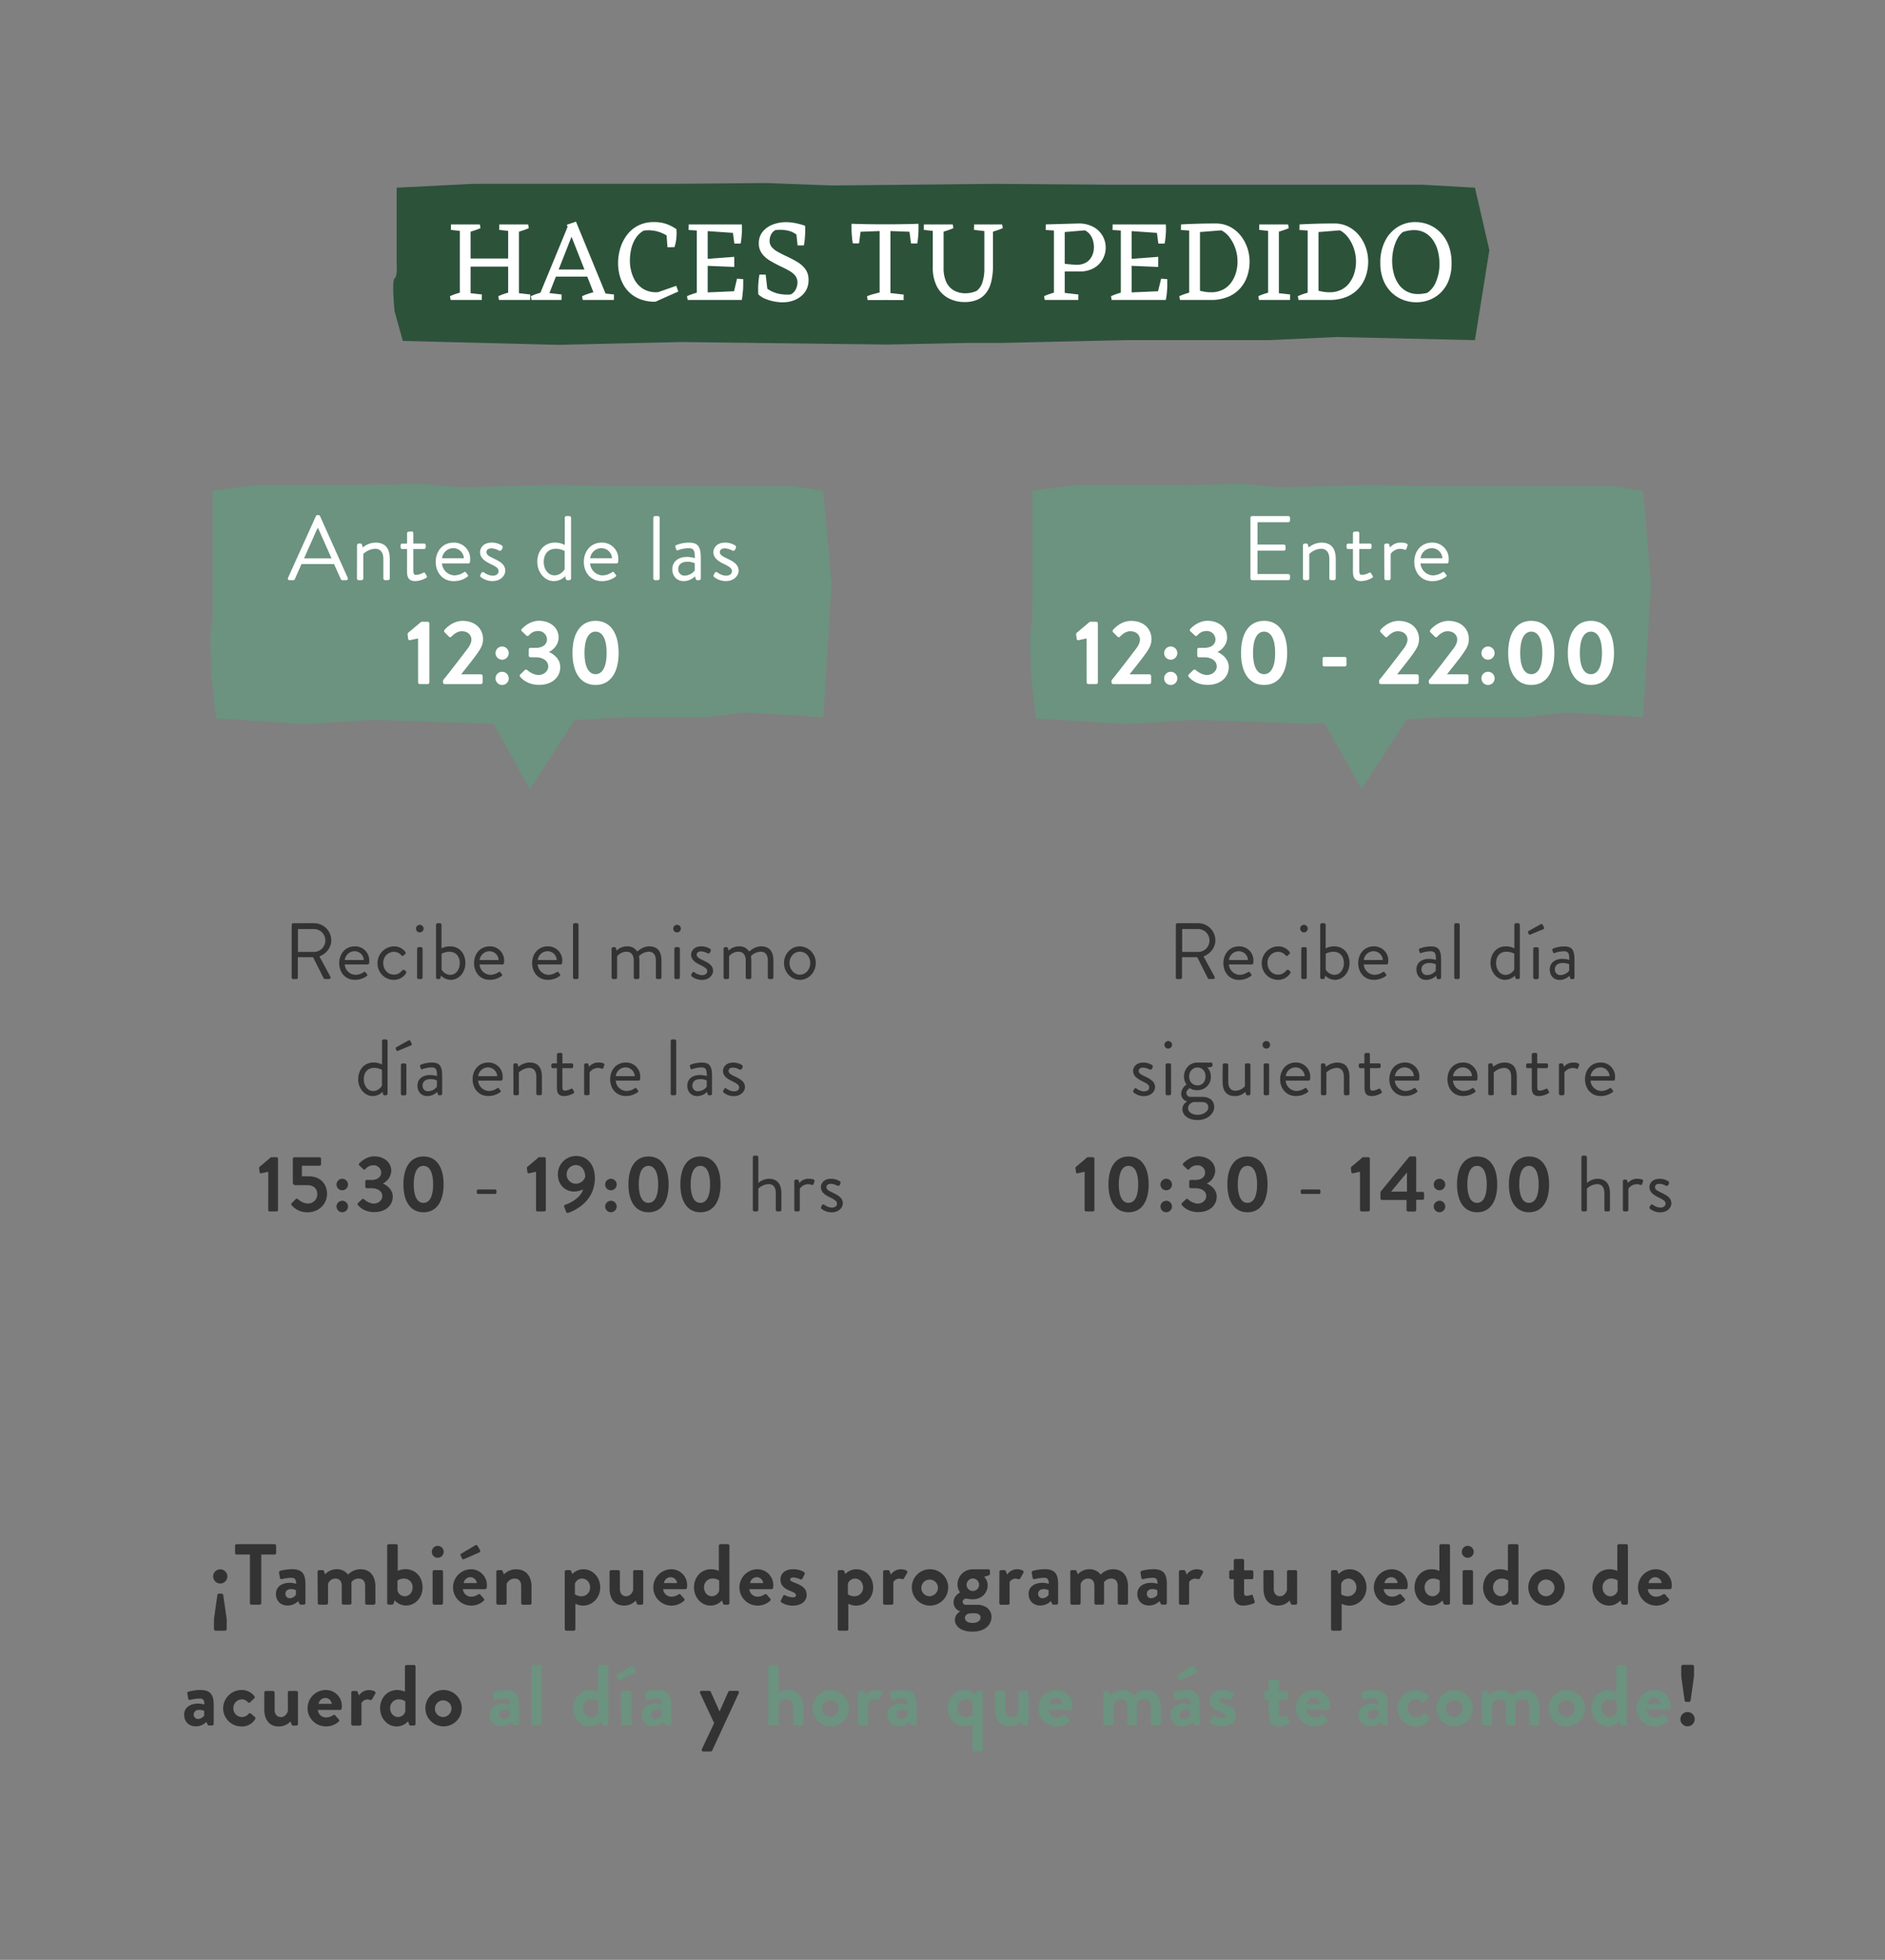 <svg viewBox="0 0 1164 1210" xmlns="http://www.w3.org/2000/svg"><rect x="0" y="0" width="1164" height="1210" fill="#808080" stroke="none"/><defs><style>.cls-1{fill:#2d523a;}.cls-2{fill:#fff;}.cls-3{fill:#333;}.cls-4{fill:#6c9280;}</style></defs><g data-name="Capa 2" id="Capa_2"><path d="M244.93,115.88v46.79s.63,8-1.28,9.22,0,20.26,0,20.26l5.09,18.33,95.93,2.42L421,211.16l75.06.92,52.35.64,48.93-1h20.85L694.52,210h89.05l42-1.93L910.79,210l8.9-55.53-8.9-38.59L877.71,114H681.8l-67.43-.49-100.5,1L473.16,113l-56,.48H292.51Z" class="cls-1"></path><path d="M278.27,185.19l-.43-2.3a30,30,0,0,1,3.48-1.39c1.22-.41,2.43-.78,3.62-1.12l.08,4.81Zm10.05-42.12-9.9-1.15.07-3.37h10Zm-4.38,42.12V138.55h6.67v46.64Zm3.52,0,.21-4.52,9.9,1.15-.07,3.37Zm1.93-20.59v-5H317v5Zm.22-21.24-.07-4.81h6.74l.43,2.3a33.88,33.88,0,0,1-3.44,1.33Zm18.51,41.83-.43-2.3a30,30,0,0,1,3.48-1.39c1.22-.41,2.43-.78,3.62-1.12l.08,4.81Zm10.05-42.12-9.91-1.15.07-3.37h10.05Zm-4.38,42.12V138.55h6.67v46.64Zm3.51,0,.22-4.52,9.9,1.15-.07,3.37Zm2.16-41.83-.08-4.81h6.75l.43,2.3a33.88,33.88,0,0,1-3.44,1.33Z" class="cls-2"></path><path d="M328.21,185.19l-.43-2.3a30,30,0,0,1,3.48-1.39c1.22-.41,2.43-.78,3.62-1.12l.08,4.81Zm3.66,0,18.87-45.71,4.09,1.8-17.22,43.91Zm4.81,0,.21-4.52,9.9,1.15-.07,3.37Zm5.59-14.42v-4.38h20.88v4.38Zm26.05,14.42L350,138.77l5.67-1.94,19.88,48.36Zm-8.47,0-.43-2.3a30,30,0,0,1,3.48-1.39c1.22-.41,2.43-.78,3.63-1.12l3.8,4.81Zm9.19,0,.21-4.52,9.9,1.15-.07,3.37Z" class="cls-2"></path><path d="M404.77,186.27a25.4,25.4,0,0,1-8.47-1.19,20.46,20.46,0,0,1-6.49-3.51,20.15,20.15,0,0,1-4.56-5.28,24.68,24.68,0,0,1-2.69-6.56,29.56,29.56,0,0,1-.89-7.28,31.62,31.62,0,0,1,1.36-9.19,25.74,25.74,0,0,1,4.13-8.18,20,20,0,0,1,6.92-5.81,20.9,20.9,0,0,1,9.76-2.15,21.76,21.76,0,0,1,8.54,1.5,26.89,26.89,0,0,1,5.31,2.87l-1.87,6.89a26.86,26.86,0,0,0-8.32-5,21.29,21.29,0,0,0-10-1,14.17,14.17,0,0,0-5.06,4.85,21.17,21.17,0,0,0-2.69,6.63,32.85,32.85,0,0,0-.78,7A25.44,25.44,0,0,0,391,171a15.77,15.77,0,0,0,5.88,7.18,15,15,0,0,0,9.65,2.15l11.05-3.87,1.29,3.51Zm7.39-33.65-.57-7.9,6.1-3.23a22.12,22.12,0,0,1,.1,3,33,33,0,0,1-.32,3.94,22.56,22.56,0,0,1-1,4.17Z" class="cls-2"></path><path d="M424.65,185.19l-.44-2.3a30.2,30.2,0,0,1,3.49-1.39c1.22-.41,2.42-.78,3.62-1.12l.07,4.81Zm7.46-42.76-6.89-.43.07-3.45H432Zm24.75,1.65-21.6-1.51-5.38-4h28.2Zm-27,41.11,5.38-4.59,21.6-.93,1.22,5.52Zm.43,0V138.55H437v46.64Zm23.11-20.38-17.22-.71v-4.24l17.22-1.29Zm.07-14.42-1.15-8.61,5.74-3.23a23,23,0,0,1,.11,3.12c0,1.32-.1,2.73-.22,4.24a39.85,39.85,0,0,1-.61,4.48Zm4.59,34.8-5.38-2.87,2.44-10.26,3.8.29c.05,1.24,0,2.68,0,4.3s-.18,3.19-.33,4.7S458.27,184.14,458.08,185.19Z" class="cls-2"></path><path d="M474.22,181.67h-6c0-.81-.07-1.88-.07-3.22s.07-2.8.21-4.38.34-3.09.58-4.52h3.87Zm9.19,5a29.39,29.39,0,0,1-5.24-.54,27.24,27.24,0,0,1-5.6-1.65,13,13,0,0,1-4.3-2.77l1.65-7.53a16.94,16.94,0,0,0,5.74,5.24,19.61,19.61,0,0,0,6.56,2.19,25.23,25.23,0,0,0,6.07.18,7.13,7.13,0,0,0,3.15-3.23,9.37,9.37,0,0,0,1-4.09,6.67,6.67,0,0,0-1.36-4.24,12.92,12.92,0,0,0-3.77-3.08q-2.4-1.37-5.63-2.87c-2.06-1-4.09-2.09-6.1-3.27a17,17,0,0,1-5-4.37,10.36,10.36,0,0,1-2-6.5A10.85,10.85,0,0,1,471,143a14.8,14.8,0,0,1,6.24-4.37,22.38,22.38,0,0,1,8.07-1.47,27.67,27.67,0,0,1,4.49.36,39.79,39.79,0,0,1,4.05.86c1.25.33,2.35.67,3.3,1l-3.66,7a13.16,13.16,0,0,0-7-4,21.78,21.78,0,0,0-7.82-.28,6.32,6.32,0,0,0-2.58,2.83,8.66,8.66,0,0,0-.86,3.7,5.88,5.88,0,0,0,1.4,4,13.6,13.6,0,0,0,3.8,2.94q2.4,1.33,5.49,2.76a72.08,72.08,0,0,1,6.42,3.41,17.08,17.08,0,0,1,5,4.45,11,11,0,0,1,1.94,6.71,12.3,12.3,0,0,1-2.26,7.46,14.52,14.52,0,0,1-5.85,4.7A18.62,18.62,0,0,1,483.41,186.63Zm9.11-35.16-1.15-10.77,5.74-1.36a23.78,23.78,0,0,1,.11,3.19c0,1.37-.1,2.83-.21,4.38a42.06,42.06,0,0,1-.61,4.56Z" class="cls-2"></path><path d="M526.6,150.25c-.19-1.1-.35-2.24-.46-3.41s-.21-2.31-.26-3.41-.07-2.12-.07-3.05,0-1.68.07-2.26l5.74,3.23-1.14,8.9Zm.5-7-1.22-5.1c2.63.1,5.34.17,8.11.22s5.56.08,8.36.1,5.6,0,8.4,0,5.57-.06,8.32-.1,5.44-.12,8.07-.22l-1.15,5.1-19.44-.72Zm8.69,42-.43-2.3a22.4,22.4,0,0,1,4-1.39c1.58-.41,3-.78,4.17-1.12l.07,4.81Zm7.39,0V138.55h6.67v46.64Zm4.73,0,.22-4.52,9.9,1.15-.07,3.37Zm14.64-34.94-1.15-8.9,5.74-3.23c.05.58.07,1.33.07,2.26s0,2-.07,3.05-.13,2.24-.25,3.41-.27,2.31-.47,3.41Z" class="cls-2"></path><path d="M580.34,143.07l-9.9-1.15.07-3.37h10Zm15.5,43.41A21.12,21.12,0,0,1,585.47,184a17.11,17.11,0,0,1-7-7.29A25.26,25.26,0,0,1,576,164.88V138.55h6.67v27a20.15,20.15,0,0,0,1.58,8.4,11.58,11.58,0,0,0,4.63,5.27,13.88,13.88,0,0,0,7.28,1.83,15.71,15.71,0,0,0,3.69-.39,20.88,20.88,0,0,0,3.13-1,10.33,10.33,0,0,0,3.62-5.21,26.76,26.76,0,0,0,1.25-8.86v-27h5.31v25.62A39.72,39.72,0,0,1,612,174.32a17.71,17.71,0,0,1-3.38,6.92,13.58,13.58,0,0,1-5.45,3.95A19.58,19.58,0,0,1,595.84,186.48Zm-14.2-43.12-.08-4.81h6.75l.43,2.3a33.19,33.19,0,0,1-3.45,1.33Zm29.7-.29-9.9-1.15.07-3.37h10Zm.79.29-.07-4.81h6.74l.43,2.3a33.88,33.88,0,0,1-3.44,1.33Z" class="cls-2"></path><path d="M645.13,185.19l-.43-2.3a30,30,0,0,1,3.48-1.39c1.22-.41,2.43-.78,3.63-1.12l.07,4.81Zm7.47-42.76-6.89-.43.07-3.45h6.67Zm2.51,25.18.21-5.16a34.54,34.54,0,0,0,3.52.57c1.24.14,2.4.25,3.48.32s1.9.11,2.47.11a10.9,10.9,0,0,0,6.21-1.58,9.34,9.34,0,0,0,3.41-4.05,12.89,12.89,0,0,0,1.08-5.2,15,15,0,0,0-.61-4.27,10.94,10.94,0,0,0-1.87-3.66,8.39,8.39,0,0,0-3.12-2.48l-13.49,1.15-10.62-4.81,20-.57a18.72,18.72,0,0,1,9.51,2.19,14.68,14.68,0,0,1,5.63,5.56,14.48,14.48,0,0,1,1.86,7.1A14.75,14.75,0,0,1,681,159.9a14.31,14.31,0,0,1-5.45,5.56,17.55,17.55,0,0,1-9.07,2.15Zm-4.31,17.58V138.55h6.68v46.64Zm5,0,.22-4.52,9.9,1.15-.07,3.37Z" class="cls-2"></path><path d="M686.46,185.19l-.43-2.3a30,30,0,0,1,3.48-1.39c1.22-.41,2.43-.78,3.62-1.12l.08,4.81Zm7.46-42.76L687,142l.07-3.45h6.67Zm24.76,1.65-21.6-1.51-5.38-4h28.2Zm-27,41.11,5.38-4.59,21.6-.93,1.22,5.52Zm.43,0V138.55h6.67v46.64Zm23.1-20.38L698,164.1v-4.24l17.22-1.29Zm.08-14.42-1.15-8.61,5.74-3.23a24.8,24.8,0,0,1,.11,3.12c0,1.32-.1,2.73-.22,4.24a39.85,39.85,0,0,1-.61,4.48Zm4.59,34.8-5.38-2.87L717,172.06l3.8.29c0,1.24,0,2.68,0,4.3s-.18,3.19-.32,4.7S720.09,184.14,719.9,185.19Z" class="cls-2"></path><path d="M728.65,185.19l-.43-2.3a30,30,0,0,1,3.48-1.39c1.22-.41,2.43-.78,3.62-1.12l.08,4.81Zm7.46-42.76-6.88-.43.07-3.45H736ZM739,185.19l-.28-6.39a30.68,30.68,0,0,0,4.73,1.26,24.58,24.58,0,0,0,4.24.39,16.12,16.12,0,0,0,7.35-1.57,14.34,14.34,0,0,0,5.13-4.31,19.64,19.64,0,0,0,3-6.1,24,24,0,0,0,1-6.89,24.84,24.84,0,0,0-1.33-8.21,24.24,24.24,0,0,0-3.55-6.78,14.65,14.65,0,0,0-5.09-4.38l-14.43,1.15-10.47-4.81q5.31-.28,10.65-.43t10.66-.14a18.86,18.86,0,0,1,8.82,2,20.4,20.4,0,0,1,6.6,5.38,24.63,24.63,0,0,1,4.17,7.57,26.72,26.72,0,0,1,1.43,8.64,27.87,27.87,0,0,1-1.36,8.61A21.69,21.69,0,0,1,766,177.8a20.8,20.8,0,0,1-7.43,5.38,26.51,26.51,0,0,1-10.83,2Zm-4.66,0V138.7H741v46.49Z" class="cls-2"></path><path d="M777.44,185.19l-.43-2.3a30,30,0,0,1,3.48-1.39c1.22-.41,2.43-.78,3.63-1.12l.07,4.81Zm10-42.12-9.9-1.15.07-3.37h10Zm-4.38,42.12V138.55h6.67v46.64Zm3.52,0,.21-4.52,9.9,1.15-.07,3.37Zm2.15-41.83-.07-4.81h6.74l.43,2.3a33.88,33.88,0,0,1-3.44,1.33Z" class="cls-2"></path><path d="M801.84,185.19l-.43-2.3a30,30,0,0,1,3.48-1.39c1.22-.41,2.43-.78,3.62-1.12l.07,4.81Zm7.46-42.76-6.89-.43.07-3.45h6.68Zm2.87,42.76-.29-6.39a31.09,31.09,0,0,0,4.74,1.26,24.47,24.47,0,0,0,4.23.39,16.16,16.16,0,0,0,7.36-1.57,14.34,14.34,0,0,0,5.13-4.31,19.64,19.64,0,0,0,3-6.1,24,24,0,0,0,1-6.89,25.1,25.1,0,0,0-1.33-8.21,24.51,24.51,0,0,0-3.55-6.78,14.77,14.77,0,0,0-5.1-4.38L813,143.36l-10.48-4.81c3.54-.19,7.1-.33,10.66-.43s7.11-.14,10.65-.14a18.87,18.87,0,0,1,8.83,2,20.61,20.61,0,0,1,6.6,5.38,24.4,24.4,0,0,1,4.16,7.57,26.46,26.46,0,0,1,1.44,8.64,28.17,28.17,0,0,1-1.36,8.61,21.85,21.85,0,0,1-4.27,7.61,20.8,20.8,0,0,1-7.43,5.38,26.56,26.56,0,0,1-10.84,2Zm-4.66,0V138.7h6.67v46.49Z" class="cls-2"></path><path d="M874.52,186.63a22.68,22.68,0,0,1-8.11-1.51,21.11,21.11,0,0,1-7.13-4.56,21.58,21.58,0,0,1-5.06-7.64,28.35,28.35,0,0,1-1.87-10.76A28.84,28.84,0,0,1,855.19,149a21.65,21.65,0,0,1,7.71-8.75A20,20,0,0,1,874,137.12a21.84,21.84,0,0,1,8.43,1.65,21.35,21.35,0,0,1,7.14,4.88,22.79,22.79,0,0,1,5,8,30.61,30.61,0,0,1,1.79,10.84,28.68,28.68,0,0,1-1.83,10.72,21.16,21.16,0,0,1-4.95,7.54,20.76,20.76,0,0,1-7,4.44A22.33,22.33,0,0,1,874.52,186.63Zm1.29-5.1a20.38,20.38,0,0,0,2.66-.18,28.58,28.58,0,0,0,2.87-.54,14.93,14.93,0,0,0,5.45-7,27.62,27.62,0,0,0,2.08-11,31.22,31.22,0,0,0-.93-7.64,21.53,21.53,0,0,0-2.87-6.63,14.73,14.73,0,0,0-4.92-4.7,13.55,13.55,0,0,0-7.06-1.76,20.05,20.05,0,0,0-3.3.28,23,23,0,0,0-3.59.94,13.08,13.08,0,0,0-3.41,4.27,25.47,25.47,0,0,0-2.29,6.27,31.47,31.47,0,0,0-.83,7.32,30.21,30.21,0,0,0,.93,7.47,21.13,21.13,0,0,0,2.87,6.56,14.47,14.47,0,0,0,5,4.63A14.69,14.69,0,0,0,875.81,181.53Z" class="cls-2"></path><path d="M131.62,973.22a4.38,4.38,0,1,1,4.43,4.44A4.45,4.45,0,0,1,131.62,973.22Zm3.52,10.69h1.72a1.08,1.08,0,0,1,1,.86L140,999.69v6.09a1.06,1.06,0,0,1-1,1h-5.88a1.05,1.05,0,0,1-1-1v-6l2.09-15A1.08,1.08,0,0,1,135.14,983.91Z" class="cls-3"></path><path d="M154.34,959.75h-8.18a1,1,0,0,1-1-1v-4.38a1,1,0,0,1,1-1h23.36a1,1,0,0,1,1,1v4.38a1,1,0,0,1-1,1h-8.18v30a1,1,0,0,1-1,1h-5a1,1,0,0,1-1-1Z" class="cls-3"></path><path d="M178.93,977.23a13.66,13.66,0,0,1,3.9.59c.06-2.73-.8-3.69-2.78-3.69a26,26,0,0,0-6,.8c-.74.22-1.12-.27-1.23-1l-.48-2.78a1.06,1.06,0,0,1,.75-1.34,28.79,28.79,0,0,1,7.27-1c6.69,0,8.24,3.47,8.24,9.3v11.6a1.05,1.05,0,0,1-1,1h-1.92c-.38,0-.64-.16-.91-.75l-.64-1.44a9.21,9.21,0,0,1-6.53,2.72c-4.27,0-7.21-2.78-7.21-7.32C170.38,980.17,173.48,977.23,178.93,977.23Zm.11,9.52a5,5,0,0,0,3.69-2.09v-2.94a8.45,8.45,0,0,0-3-.64c-2.08,0-3.47,1.18-3.47,2.89A2.67,2.67,0,0,0,179,986.75Z" class="cls-3"></path><path d="M196.09,970.39a1,1,0,0,1,1-1h2a.9.9,0,0,1,.91.59l.75,2a9.73,9.73,0,0,1,7.17-3.15,8.43,8.43,0,0,1,7,3.31,10.9,10.9,0,0,1,7.54-3.31c6.84,0,9.35,5.08,9.35,10.69v10.21a1,1,0,0,1-1,1h-4.33a1,1,0,0,1-1-1V979.16c0-2.78-1.34-4.55-4-4.55a5.38,5.38,0,0,0-4.49,2.25s.05,1.07.05,2v10.85a1,1,0,0,1-1,1h-4a1,1,0,0,1-1-1V979.16c0-2.78-1.23-4.55-4-4.55a4.73,4.73,0,0,0-4.49,3.37v11.76a1,1,0,0,1-1,1h-4.33a1.05,1.05,0,0,1-1-1Z" class="cls-3"></path><path d="M239.07,954.35a1.05,1.05,0,0,1,1-1h4.54a1.05,1.05,0,0,1,1,1V969.8a12.73,12.73,0,0,1,4.76-1c6.36,0,10.58,5,10.58,11.22s-4.43,11.23-10.26,11.23a9.4,9.4,0,0,1-7-3.21l-.53,1.66c-.16.59-.53,1-1,1h-2.08a1.05,1.05,0,0,1-1-1Zm10.86,31.17c2.83,0,4.86-2.46,4.86-5.46a5.25,5.25,0,0,0-5.18-5.45,6.89,6.89,0,0,0-4.17,1.23V982A4.64,4.64,0,0,0,249.93,985.52Z" class="cls-3"></path><path d="M266.66,958.09a3.65,3.65,0,0,1,3.63-3.69,3.69,3.69,0,1,1,0,7.38A3.65,3.65,0,0,1,266.66,958.09Zm.48,12.3a1,1,0,0,1,1-1h4.43a1,1,0,0,1,1,1v19.35a1.05,1.05,0,0,1-1,1h-4.43a1.05,1.05,0,0,1-1-1Z" class="cls-3"></path><path d="M290.66,968.84a9.8,9.8,0,0,1,10,9.94,11.49,11.49,0,0,1-.11,1.44,1,1,0,0,1-1,.91H285.85a5.1,5.1,0,0,0,5.13,4.66,7.46,7.46,0,0,0,4.17-1.34c.54-.32,1-.43,1.39,0l2.2,2.51a.88.88,0,0,1-.06,1.39,11.48,11.48,0,0,1-8,2.94,11.23,11.23,0,0,1-.06-22.45Zm-5.34-6.63-.91-1.93a.75.75,0,0,1,.32-1l8.71-5.19a1,1,0,0,1,1.39.16l1.55,2.73a1,1,0,0,1-.32,1.44l-9.35,4.12C285.91,962.85,285.58,962.69,285.32,962.21Zm9.09,15.18a4,4,0,0,0-3.91-3.64,4.22,4.22,0,0,0-4.17,3.64Z" class="cls-3"></path><path d="M306.49,970.39a1,1,0,0,1,1-1h2a.93.93,0,0,1,.91.64l.75,2a10.5,10.5,0,0,1,7.54-3.15c6.79,0,9.52,5.08,9.52,10.64v10.26a1.05,1.05,0,0,1-1,1h-4.38a1,1,0,0,1-1-1V979.16c0-2.78-1.44-4.55-4-4.55a5.39,5.39,0,0,0-5,3.37v11.76c0,.75-.32,1-1.33,1h-4a1,1,0,0,1-1-1Z" class="cls-3"></path><path d="M355.3,1005.78c0,.64-.32,1-1.29,1h-4.27a1.05,1.05,0,0,1-1-1V970.39a1,1,0,0,1,1-1h2.08a1,1,0,0,1,.91.64l.7,1.77a9.24,9.24,0,0,1,6.89-2.94c5.88,0,10.32,5.08,10.32,11.22,0,6.31-4.81,11.23-10.58,11.23a10.78,10.78,0,0,1-4.76-1.17Zm3.9-20.26a5.26,5.26,0,0,0,5.19-5.46c0-3-2-5.45-5-5.45a4.6,4.6,0,0,0-4.38,3.26v6.42A6.92,6.92,0,0,0,359.2,985.52Z" class="cls-3"></path><path d="M376.41,970.39a1,1,0,0,1,1-1h4.38a1,1,0,0,1,1,1v10.53c0,2.83,1.44,4.6,3.9,4.6,2.25,0,4-2.09,4.28-4V970.39c0-.81.32-1,1.18-1h4.06a1,1,0,0,1,1,1v19.35a1,1,0,0,1-1,1h-2a1.12,1.12,0,0,1-1-.8l-.64-1.77a9.55,9.55,0,0,1-7.16,3.1c-6.63,0-9-5.08-9-10.53Z" class="cls-3"></path><path d="M414.32,968.84a9.8,9.8,0,0,1,10,9.94,13.74,13.74,0,0,1-.11,1.44,1,1,0,0,1-1,.91H409.51a5.1,5.1,0,0,0,5.13,4.66,7.46,7.46,0,0,0,4.17-1.34c.53-.32,1-.43,1.39,0l2.19,2.51a.88.88,0,0,1-.05,1.39,11.51,11.51,0,0,1-8,2.94,11.23,11.23,0,0,1-.05-22.45Zm3.74,8.55a4,4,0,0,0-3.9-3.64,4.21,4.21,0,0,0-4.17,3.64Z" class="cls-3"></path><path d="M439.12,968.84a12.73,12.73,0,0,1,4.76,1V954.35a1.05,1.05,0,0,1,1-1h4.54a1.05,1.05,0,0,1,1,1v35.39a1.05,1.05,0,0,1-1,1h-2.08c-.48,0-.86-.43-1-1l-.53-1.66a9.4,9.4,0,0,1-7,3.21c-5.82,0-10.26-5.08-10.26-11.23S432.76,968.84,439.12,968.84Zm.49,16.68A4.66,4.66,0,0,0,444.1,982v-6.2a6.92,6.92,0,0,0-4.17-1.23,5.25,5.25,0,0,0-5.19,5.45C434.74,983.06,436.77,985.52,439.61,985.52Z" class="cls-3"></path><path d="M467.51,968.84a9.8,9.8,0,0,1,10,9.94,11.49,11.49,0,0,1-.11,1.44,1,1,0,0,1-1,.91H462.7a5.1,5.1,0,0,0,5.13,4.66,7.46,7.46,0,0,0,4.17-1.34c.54-.32,1-.43,1.39,0l2.2,2.51a.88.88,0,0,1-.06,1.39,11.48,11.48,0,0,1-8,2.94,11.23,11.23,0,0,1-.06-22.45Zm3.74,8.55a4,4,0,0,0-3.9-3.64,4.22,4.22,0,0,0-4.17,3.64Z" class="cls-3"></path><path d="M482.16,988.19l1.44-2.89a.81.81,0,0,1,1.23-.37,12,12,0,0,0,4.87,1.28c1.07,0,1.82-.42,1.82-1.33s-.75-1.55-3.59-2.68c-4.11-1.6-6-3.79-6-7.05s2.41-6.31,7.86-6.31a12.38,12.38,0,0,1,6.58,1.65,1.14,1.14,0,0,1,.48,1.45l-1.34,2.72a1,1,0,0,1-1.28.38,12.73,12.73,0,0,0-4.44-1.12c-1.28,0-1.82.53-1.82,1.23,0,1,1,1.28,2.95,2.08,4.11,1.6,7.21,3.37,7.21,7.54,0,3.53-3.1,6.52-8.5,6.52a12.06,12.06,0,0,1-7.11-2A.92.92,0,0,1,482.16,988.19Z" class="cls-3"></path><path d="M523.86,1005.78c0,.64-.32,1-1.28,1H518.3a1.05,1.05,0,0,1-1-1V970.39a1,1,0,0,1,1-1h2.08a1,1,0,0,1,.91.64l.7,1.77a9.24,9.24,0,0,1,6.9-2.94c5.88,0,10.32,5.08,10.32,11.22,0,6.31-4.82,11.23-10.59,11.23a10.78,10.78,0,0,1-4.76-1.17Zm3.9-20.26a5.25,5.25,0,0,0,5.19-5.46c0-3-2-5.45-5-5.45a4.6,4.6,0,0,0-4.39,3.26v6.42A6.92,6.92,0,0,0,527.76,985.52Z" class="cls-3"></path><path d="M545.35,970.39a1,1,0,0,1,1-1h2a1,1,0,0,1,1,.7l.75,2.08a7.47,7.47,0,0,1,6-3.31c2.51,0,4.76.8,4.12,2.13l-2,3.48a1,1,0,0,1-1.23.48,5.94,5.94,0,0,0-1.55-.32,4.34,4.34,0,0,0-3.8,2.19v12.94c0,.75-.48,1-1.23,1h-4.11a1.05,1.05,0,0,1-1-1Z" class="cls-3"></path><path d="M574.06,968.84a11.23,11.23,0,1,1-11,11.17A11.16,11.16,0,0,1,574.06,968.84Zm0,16.68a5.33,5.33,0,0,0,5.13-5.51,5.14,5.14,0,1,0-5.13,5.51Z" class="cls-3"></path><path d="M592.88,983.17a8,8,0,0,1-1.61-5,9.31,9.31,0,0,1,9.31-9.3h9.73a1,1,0,0,1,1,1v1.77a.94.94,0,0,1-.59.91l-3,1a7,7,0,0,1,2.14,5.45c0,4.23-3.53,8.4-9.14,8.4-2,0-3.43-.43-4.28-.43a2.13,2.13,0,0,0-2,2,1.93,1.93,0,0,0,2.14,1.82h6.84c4.87,0,8.83,2.78,8.83,7.48,0,4.92-4,9.09-11.71,9.09-7.92,0-10.91-3.9-10.91-7.32a6,6,0,0,1,3.21-5.08v-.16a5.78,5.78,0,0,1-4-5.62C588.87,985,592.88,983.17,592.88,983.17Zm7.64,18.82c3,0,5-1.34,5-3.37,0-1-.75-2.62-3.91-2.62a24.78,24.78,0,0,0-3.47.21c-.65.21-2.3,1-2.3,2.62C595.82,1000.7,597.63,1002,600.52,1002Zm.22-19.73a3.85,3.85,0,0,0,0-7.7,3.85,3.85,0,0,0,0,7.7Z" class="cls-3"></path><path d="M617.15,970.39a1,1,0,0,1,1-1h2a1,1,0,0,1,1,.7l.75,2.08a7.43,7.43,0,0,1,6-3.31c2.51,0,4.76.8,4.11,2.13l-2,3.48a1,1,0,0,1-1.23.48,6,6,0,0,0-1.55-.32,4.33,4.33,0,0,0-3.8,2.19v12.94c0,.75-.48,1-1.23,1h-4.12a1,1,0,0,1-1-1Z" class="cls-3"></path><path d="M643.72,977.23a13.66,13.66,0,0,1,3.9.59c0-2.73-.8-3.69-2.78-3.69a26,26,0,0,0-6,.8c-.75.22-1.12-.27-1.23-1l-.48-2.78a1.06,1.06,0,0,1,.75-1.34,28.79,28.79,0,0,1,7.27-1c6.68,0,8.24,3.47,8.24,9.3v11.6a1.06,1.06,0,0,1-1,1h-1.92c-.38,0-.65-.16-.91-.75l-.65-1.44a9.18,9.18,0,0,1-6.52,2.72c-4.28,0-7.22-2.78-7.22-7.32C635.16,980.17,638.26,977.23,643.72,977.23Zm.11,9.52a4.93,4.93,0,0,0,3.68-2.09v-2.94a8.36,8.36,0,0,0-3-.64c-2.09,0-3.48,1.18-3.48,2.89A2.68,2.68,0,0,0,643.83,986.75Z" class="cls-3"></path><path d="M660.88,970.39a1,1,0,0,1,1-1h2a.92.92,0,0,1,.91.59l.75,2a9.73,9.73,0,0,1,7.16-3.15,8.41,8.41,0,0,1,6.95,3.31,10.9,10.9,0,0,1,7.54-3.31c6.85,0,9.36,5.08,9.36,10.69v10.21a1,1,0,0,1-1,1h-4.33a1,1,0,0,1-1-1V979.16c0-2.78-1.34-4.55-4-4.55a5.38,5.38,0,0,0-4.49,2.25s.05,1.07.05,2v10.85a1.05,1.05,0,0,1-1,1h-4a1,1,0,0,1-1-1V979.16c0-2.78-1.23-4.55-4-4.55a4.73,4.73,0,0,0-4.49,3.37v11.76a1.05,1.05,0,0,1-1,1h-4.33a1,1,0,0,1-1-1Z" class="cls-3"></path><path d="M710.86,977.23a13.78,13.78,0,0,1,3.91.59c.05-2.73-.8-3.69-2.78-3.69a26,26,0,0,0-6,.8c-.75.22-1.12-.27-1.23-1l-.48-2.78a1.06,1.06,0,0,1,.75-1.34,28.71,28.71,0,0,1,7.27-1c6.68,0,8.23,3.47,8.23,9.3v11.6a1,1,0,0,1-1,1H717.6c-.37,0-.64-.16-.91-.75l-.64-1.44a9.2,9.2,0,0,1-6.52,2.72c-4.28,0-7.22-2.78-7.22-7.32C702.31,980.17,705.41,977.23,710.86,977.23Zm.11,9.52a5,5,0,0,0,3.69-2.09v-2.94a8.36,8.36,0,0,0-3-.64c-2.09,0-3.48,1.18-3.48,2.89A2.67,2.67,0,0,0,711,986.75Z" class="cls-3"></path><path d="M728,970.39a1,1,0,0,1,1-1h2a1,1,0,0,1,1,.7l.75,2.08a7.47,7.47,0,0,1,6-3.31c2.52,0,4.76.8,4.12,2.13l-2,3.48a1,1,0,0,1-1.23.48,5.94,5.94,0,0,0-1.55-.32,4.31,4.31,0,0,0-3.79,2.19v12.94c0,.75-.48,1-1.23,1H729a1.06,1.06,0,0,1-1-1Z" class="cls-3"></path><path d="M761.86,975h-1.81a1,1,0,0,1-1-1v-3.58a1,1,0,0,1,1-1h1.81v-5.93a1.06,1.06,0,0,1,1-1l4.38,0a1,1,0,0,1,1,1v6h4.7a1,1,0,0,1,1,1V974a1,1,0,0,1-1,1h-4.7v8.56c0,1.5.8,1.71,1.65,1.71a8.38,8.38,0,0,0,2.62-.59.84.84,0,0,1,1.18.59l1.07,3.37a1,1,0,0,1-.59,1.28,20.15,20.15,0,0,1-6.36,1.39c-4.12,0-5.94-2.56-5.94-6.9Z" class="cls-3"></path><path d="M780.15,970.39a1,1,0,0,1,1-1h4.39a1,1,0,0,1,1,1v10.53c0,2.83,1.45,4.6,3.91,4.6,2.24,0,3.95-2.09,4.27-4V970.39c0-.81.32-1,1.18-1H800a1,1,0,0,1,1,1v19.35a1.05,1.05,0,0,1-1,1h-2a1.09,1.09,0,0,1-1-.8l-.64-1.77a9.57,9.57,0,0,1-7.17,3.1c-6.63,0-9-5.08-9-10.53Z" class="cls-3"></path><path d="M828.48,1005.78c0,.64-.32,1-1.29,1h-4.27a1.05,1.05,0,0,1-1-1V970.39a1,1,0,0,1,1-1H825a1,1,0,0,1,.91.64l.69,1.77a9.28,9.28,0,0,1,6.9-2.94c5.88,0,10.32,5.08,10.32,11.22,0,6.31-4.81,11.23-10.59,11.23a10.73,10.73,0,0,1-4.75-1.17Zm3.9-20.26a5.26,5.26,0,0,0,5.19-5.46c0-3-2-5.45-5-5.45a4.6,4.6,0,0,0-4.38,3.26v6.42A6.92,6.92,0,0,0,832.38,985.52Z" class="cls-3"></path><path d="M859.27,968.84a9.8,9.8,0,0,1,10,9.94,11.49,11.49,0,0,1-.11,1.44,1,1,0,0,1-1,.91H854.46a5.1,5.1,0,0,0,5.13,4.66,7.46,7.46,0,0,0,4.17-1.34c.54-.32,1-.43,1.39,0l2.19,2.51a.87.87,0,0,1-.05,1.39,11.49,11.49,0,0,1-8,2.94,11.23,11.23,0,0,1-.05-22.45Zm3.74,8.55a4,4,0,0,0-3.9-3.64,4.22,4.22,0,0,0-4.17,3.64Z" class="cls-3"></path><path d="M884.08,968.84a12.72,12.72,0,0,1,4.75,1V954.35a1.06,1.06,0,0,1,1-1h4.55a1,1,0,0,1,1,1v35.39a1,1,0,0,1-1,1h-2.09c-.48,0-.85-.43-1-1l-.53-1.66a9.37,9.37,0,0,1-7,3.21c-5.83,0-10.27-5.08-10.27-11.23S877.71,968.84,884.08,968.84Zm.48,16.68a4.66,4.66,0,0,0,4.49-3.48v-6.2a6.92,6.92,0,0,0-4.17-1.23,5.25,5.25,0,0,0-5.19,5.45C879.69,983.06,881.72,985.52,884.56,985.52Z" class="cls-3"></path><path d="M902.68,958.09a3.66,3.66,0,0,1,3.64-3.69,3.69,3.69,0,1,1,0,7.38A3.66,3.66,0,0,1,902.68,958.09Zm.48,12.3a1,1,0,0,1,1-1h4.44a1,1,0,0,1,1,1v19.35a1,1,0,0,1-1,1h-4.44a1.05,1.05,0,0,1-1-1Z" class="cls-3"></path><path d="M926.37,968.84a12.72,12.72,0,0,1,4.75,1V954.35a1.06,1.06,0,0,1,1-1h4.54a1.05,1.05,0,0,1,1,1v35.39a1.05,1.05,0,0,1-1,1H934.6c-.48,0-.86-.43-1-1l-.53-1.66a9.38,9.38,0,0,1-7,3.21c-5.82,0-10.26-5.08-10.26-11.23S920,968.84,926.37,968.84Zm.48,16.68a4.66,4.66,0,0,0,4.49-3.48v-6.2a6.92,6.92,0,0,0-4.17-1.23,5.25,5.25,0,0,0-5.19,5.45C922,983.06,924,985.52,926.85,985.52Z" class="cls-3"></path><path d="M954.75,968.84a11.23,11.23,0,1,1-11,11.17A11.16,11.16,0,0,1,954.75,968.84Zm0,16.68a5.33,5.33,0,0,0,5.14-5.51,5.15,5.15,0,1,0-5.14,5.51Z" class="cls-3"></path><path d="M993.94,968.84a12.73,12.73,0,0,1,4.76,1V954.35a1,1,0,0,1,1-1h4.55a1.06,1.06,0,0,1,1,1v35.39a1.06,1.06,0,0,1-1,1h-2.09c-.48,0-.85-.43-1-1l-.54-1.66a9.37,9.37,0,0,1-7,3.21c-5.83,0-10.27-5.08-10.27-11.23S987.58,968.84,993.94,968.84Zm.48,16.68a4.64,4.64,0,0,0,4.49-3.48v-6.2a6.89,6.89,0,0,0-4.17-1.23,5.25,5.25,0,0,0-5.18,5.45C989.56,983.06,991.59,985.52,994.42,985.52Z" class="cls-3"></path><path d="M1022.33,968.84a9.81,9.81,0,0,1,10,9.94,13.74,13.74,0,0,1-.11,1.44,1,1,0,0,1-1,.91h-13.68a5.1,5.1,0,0,0,5.13,4.66,7.46,7.46,0,0,0,4.17-1.34c.53-.32,1-.43,1.39,0l2.19,2.51a.88.88,0,0,1-.05,1.39,11.51,11.51,0,0,1-8,2.94,11.23,11.23,0,0,1,0-22.45Zm3.74,8.55a4,4,0,0,0-3.9-3.64,4.21,4.21,0,0,0-4.17,3.64Z" class="cls-3"></path><path d="M122.29,1051.79a13.66,13.66,0,0,1,3.9.59c.06-2.72-.8-3.69-2.78-3.69a25.43,25.43,0,0,0-6,.81c-.74.21-1.12-.27-1.23-1l-.48-2.78a1,1,0,0,1,.75-1.33,28.61,28.61,0,0,1,7.27-1c6.69,0,8.24,3.48,8.24,9.3v11.61a1,1,0,0,1-1,1H129c-.38,0-.65-.16-.91-.75l-.64-1.44a9.21,9.21,0,0,1-6.53,2.73c-4.27,0-7.22-2.78-7.22-7.33C113.73,1054.74,116.84,1051.79,122.29,1051.79Zm.11,9.52a5,5,0,0,0,3.69-2.08v-2.94a8.34,8.34,0,0,0-3-.65c-2.08,0-3.47,1.18-3.47,2.89A2.66,2.66,0,0,0,122.4,1061.31Z" class="cls-3"></path><path d="M149.18,1043.4a9.77,9.77,0,0,1,7.91,3.8,1,1,0,0,1-.26,1.49l-2.46,2.36c-.49.42-1,.16-1.34-.16a5,5,0,0,0-3.69-1.71,5.36,5.36,0,0,0-5.24,5.45,5.28,5.28,0,0,0,5.19,5.45,5.51,5.51,0,0,0,4.27-2,1,1,0,0,1,1.34-.16l2.3,2c.53.43.75,1,.37,1.5a9.52,9.52,0,0,1-8.44,4.49,11.29,11.29,0,0,1-11.34-11.23A11.43,11.43,0,0,1,149.18,1043.4Z" class="cls-3"></path><path d="M163.19,1045a1,1,0,0,1,1-1h4.39a1,1,0,0,1,1,1v10.53c0,2.84,1.44,4.6,3.9,4.6,2.25,0,4-2.08,4.28-4V1045c0-.8.32-1,1.18-1H183a1,1,0,0,1,1,1v19.36a1,1,0,0,1-1,1h-2a1.08,1.08,0,0,1-1-.8l-.64-1.76a9.61,9.61,0,0,1-7.17,3.1c-6.63,0-9-5.08-9-10.54Z" class="cls-3"></path><path d="M201.09,1043.4a9.81,9.81,0,0,1,10,9.95,11.63,11.63,0,0,1-.11,1.44,1,1,0,0,1-1,.91H196.28a5.1,5.1,0,0,0,5.13,4.65,7.39,7.39,0,0,0,4.17-1.34c.54-.32,1-.42,1.39,0l2.19,2.52a.88.88,0,0,1,0,1.39,11.54,11.54,0,0,1-8,2.94,11.23,11.23,0,0,1,0-22.46Zm3.74,8.56a4,4,0,0,0-3.9-3.64,4.21,4.21,0,0,0-4.17,3.64Z" class="cls-3"></path><path d="M216.91,1045a1,1,0,0,1,1-1h2a1,1,0,0,1,1,.69l.75,2.09a7.47,7.47,0,0,1,6-3.32c2.52,0,4.76.8,4.12,2.14l-2,3.47a1,1,0,0,1-1.23.49,5.54,5.54,0,0,0-1.55-.32,4.31,4.31,0,0,0-3.79,2.19v12.94c0,.74-.49,1-1.23,1h-4.12a1,1,0,0,1-1-1Z" class="cls-3"></path><path d="M245.3,1043.4a12.94,12.94,0,0,1,4.76,1v-15.45a1,1,0,0,1,1-1h4.54a1,1,0,0,1,1,1v35.4a1,1,0,0,1-1,1h-2.08c-.49,0-.86-.43-1-1l-.53-1.66a9.4,9.4,0,0,1-7,3.21c-5.83,0-10.27-5.08-10.27-11.23S238.94,1043.4,245.3,1043.4Zm.48,16.68a4.65,4.65,0,0,0,4.49-3.47v-6.2a6.89,6.89,0,0,0-4.17-1.23,5.24,5.24,0,0,0-5.18,5.45C240.92,1057.62,243,1060.08,245.78,1060.08Z" class="cls-3"></path><path d="M273.69,1043.4a11.23,11.23,0,1,1-11,11.18A11.16,11.16,0,0,1,273.69,1043.4Zm0,16.68a5.33,5.33,0,0,0,5.13-5.5,5.14,5.14,0,1,0-5.13,5.5Z" class="cls-3"></path><path d="M310.9,1051.79a13.66,13.66,0,0,1,3.9.59c.06-2.72-.8-3.69-2.78-3.69a25.43,25.43,0,0,0-6,.81c-.74.21-1.12-.27-1.23-1l-.48-2.78a1,1,0,0,1,.75-1.33,28.61,28.61,0,0,1,7.27-1c6.69,0,8.24,3.48,8.24,9.3v11.61a1.06,1.06,0,0,1-1,1h-1.92c-.38,0-.65-.16-.91-.75l-.65-1.44a9.16,9.16,0,0,1-6.52,2.73c-4.27,0-7.22-2.78-7.22-7.33C302.34,1054.74,305.45,1051.79,310.9,1051.79Zm.11,9.52a5,5,0,0,0,3.69-2.08v-2.94a8.34,8.34,0,0,0-3-.65c-2.08,0-3.47,1.18-3.47,2.89A2.66,2.66,0,0,0,311,1061.31Z" class="cls-4"></path><path d="M328.06,1028.91a1,1,0,0,1,1-1h4.5a1,1,0,0,1,1,1v35.4a1,1,0,0,1-1,1h-4.5a1,1,0,0,1-1-1Z" class="cls-4"></path><path d="M364.47,1043.4a12.92,12.92,0,0,1,4.75,1v-15.45a1.06,1.06,0,0,1,1-1h4.55a1,1,0,0,1,1,1v35.4a1,1,0,0,1-1,1H372.7c-.48,0-.86-.43-1-1l-.53-1.66a9.38,9.38,0,0,1-7,3.21c-5.82,0-10.26-5.08-10.26-11.23S358.1,1043.4,364.47,1043.4Zm.48,16.68a4.67,4.67,0,0,0,4.49-3.47v-6.2a6.92,6.92,0,0,0-4.17-1.23,5.25,5.25,0,0,0-5.19,5.45C360.08,1057.62,362.11,1060.08,365,1060.08Z" class="cls-4"></path><path d="M381.52,1036.77l-.91-1.92a.77.77,0,0,1,.32-1l8.72-5.19a1,1,0,0,1,1.39.16l1.55,2.73c.32.7.1,1.23-.32,1.44l-9.36,4.12C382.11,1037.41,381.79,1037.25,381.52,1036.77Zm2,8.18a1,1,0,0,1,1-1H389a1,1,0,0,1,1,1v19.36a1,1,0,0,1-1,1h-4.44a1,1,0,0,1-1-1Z" class="cls-4"></path><path d="M404.78,1051.79a13.75,13.75,0,0,1,3.9.59c.05-2.72-.8-3.69-2.78-3.69a25.43,25.43,0,0,0-6,.81c-.75.21-1.12-.27-1.23-1l-.48-2.78a1,1,0,0,1,.75-1.33,28.61,28.61,0,0,1,7.27-1c6.68,0,8.23,3.48,8.23,9.3v11.61a1,1,0,0,1-1,1h-1.93c-.37,0-.64-.16-.91-.75l-.64-1.44a9.2,9.2,0,0,1-6.52,2.73c-4.28,0-7.22-2.78-7.22-7.33C396.22,1054.74,399.32,1051.79,404.78,1051.79Zm.1,9.52a5,5,0,0,0,3.69-2.08v-2.94a8.25,8.25,0,0,0-3-.65c-2.09,0-3.48,1.18-3.48,2.89A2.66,2.66,0,0,0,404.88,1061.31Z" class="cls-4"></path><path d="M432.31,1045.33a.94.94,0,0,1,.9-1.39H438a1,1,0,0,1,.91.58l5.4,12.09h.05l5.35-12.09c.26-.53.64-.58,1.28-.58h4.28a.92.92,0,0,1,.91,1.39l-16.37,35.39a1.06,1.06,0,0,1-.9.64h-4.6a1,1,0,0,1-.91-1.44l7.59-16.09Z" class="cls-3"></path><path d="M474.33,1028.91a1,1,0,0,1,1-1h4.55a1,1,0,0,1,1,1v16.26a9.82,9.82,0,0,1,5.67-1.77c6.79,0,9.57,5.24,9.57,10.64v10.27a1,1,0,0,1-1,1h-4.34a1,1,0,0,1-1-1V1054c0-2.94-1.66-4.81-4.23-4.81a4.67,4.67,0,0,0-4.65,3.79v11.34c0,.58-.32,1-1.12,1h-4.44a1,1,0,0,1-1-1Z" class="cls-4"></path><path d="M512.77,1043.4a11.23,11.23,0,1,1-11,11.18A11.16,11.16,0,0,1,512.77,1043.4Zm0,16.68a5.33,5.33,0,0,0,5.13-5.5,5.15,5.15,0,1,0-5.13,5.5Z" class="cls-4"></path><path d="M529.82,1045a1,1,0,0,1,1-1h2a1,1,0,0,1,1,.69l.75,2.09a7.45,7.45,0,0,1,6-3.32c2.51,0,4.76.8,4.12,2.14l-2,3.47a1,1,0,0,1-1.23.49,5.54,5.54,0,0,0-1.55-.32,4.34,4.34,0,0,0-3.8,2.19v12.94c0,.74-.48,1-1.23,1h-4.12a1,1,0,0,1-1-1Z" class="cls-4"></path><path d="M556.39,1051.79a13.66,13.66,0,0,1,3.9.59c.06-2.72-.8-3.69-2.78-3.69a25.43,25.43,0,0,0-6,.81c-.74.21-1.12-.27-1.23-1l-.48-2.78a1,1,0,0,1,.75-1.33,28.61,28.61,0,0,1,7.27-1c6.69,0,8.24,3.48,8.24,9.3v11.61a1,1,0,0,1-1,1h-1.92c-.38,0-.64-.16-.91-.75l-.64-1.44a9.21,9.21,0,0,1-6.53,2.73c-4.27,0-7.22-2.78-7.22-7.33C547.83,1054.74,550.94,1051.79,556.39,1051.79Zm.11,9.52a5,5,0,0,0,3.69-2.08v-2.94a8.34,8.34,0,0,0-3-.65c-2.08,0-3.47,1.18-3.47,2.89A2.66,2.66,0,0,0,556.5,1061.31Z" class="cls-4"></path><path d="M595.42,1043.4a9.24,9.24,0,0,1,6.89,2.94l.7-1.76a1,1,0,0,1,.91-.64H606a1,1,0,0,1,1,1v35.4a1,1,0,0,1-1,1h-4.28c-1,0-1.28-.37-1.28-1v-15.67a10.62,10.62,0,0,1-4.76,1.18c-5.77,0-10.58-4.92-10.58-11.23C585.1,1048.48,589.53,1043.4,595.42,1043.4Zm1.12,16.68a6.92,6.92,0,0,0,4.17-1.23v-6.41a4.59,4.59,0,0,0-4.39-3.26c-2.94,0-5,2.56-5,5.56A5.16,5.16,0,0,0,596.54,1060.08Z" class="cls-4"></path><path d="M614.39,1045a1,1,0,0,1,1-1h4.38a1,1,0,0,1,1,1v10.53c0,2.84,1.44,4.6,3.9,4.6,2.25,0,4-2.08,4.28-4V1045c0-.8.32-1,1.18-1h4.06a1,1,0,0,1,1,1v19.36a1,1,0,0,1-1,1h-2a1.09,1.09,0,0,1-1-.8l-.64-1.76a9.58,9.58,0,0,1-7.16,3.1c-6.63,0-9-5.08-9-10.54Z" class="cls-4"></path><path d="M652.3,1043.4a9.81,9.81,0,0,1,10,9.95,14,14,0,0,1-.11,1.44,1,1,0,0,1-1,.91H647.49a5.1,5.1,0,0,0,5.13,4.65,7.39,7.39,0,0,0,4.17-1.34c.53-.32,1-.42,1.39,0l2.19,2.52a.88.88,0,0,1,0,1.39,11.56,11.56,0,0,1-8,2.94,11.23,11.23,0,0,1-.05-22.46ZM656,1052a4,4,0,0,0-3.9-3.64A4.2,4.2,0,0,0,648,1052Z" class="cls-4"></path><path d="M681.27,1045a1,1,0,0,1,1-1h2a.89.89,0,0,1,.9.58l.75,2a9.73,9.73,0,0,1,7.17-3.16,8.44,8.44,0,0,1,6.95,3.32,10.86,10.86,0,0,1,7.54-3.32c6.84,0,9.35,5.08,9.35,10.69v10.22a1,1,0,0,1-1,1h-4.33a1,1,0,0,1-1-1v-10.59c0-2.78-1.34-4.54-4-4.54a5.38,5.38,0,0,0-4.49,2.24s0,1.07,0,2v10.86a1,1,0,0,1-1,1h-4a1,1,0,0,1-1-1v-10.59c0-2.78-1.23-4.54-4-4.54a4.73,4.73,0,0,0-4.49,3.36v11.77a1,1,0,0,1-1,1h-4.33a1,1,0,0,1-1-1Z" class="cls-4"></path><path d="M731.26,1051.79a13.66,13.66,0,0,1,3.9.59c.06-2.72-.8-3.69-2.78-3.69a25.43,25.43,0,0,0-6,.81c-.75.21-1.12-.27-1.23-1l-.48-2.78a1,1,0,0,1,.75-1.33,28.61,28.61,0,0,1,7.27-1c6.69,0,8.24,3.48,8.24,9.3v11.61a1,1,0,0,1-1,1H738c-.38,0-.65-.16-.91-.75l-.64-1.44a9.21,9.21,0,0,1-6.53,2.73c-4.28,0-7.22-2.78-7.22-7.33C722.7,1054.74,725.81,1051.79,731.26,1051.79Zm-3.26-15-.91-1.92a.77.77,0,0,1,.32-1l8.71-5.19a1,1,0,0,1,1.39.16l1.56,2.73c.32.7.1,1.23-.33,1.44l-9.35,4.12C728.59,1037.41,728.26,1037.25,728,1036.77Zm3.37,24.54a4.92,4.92,0,0,0,3.68-2.08v-2.94a8.25,8.25,0,0,0-3-.65c-2.08,0-3.47,1.18-3.47,2.89A2.66,2.66,0,0,0,731.37,1061.31Z" class="cls-4"></path><path d="M747.19,1062.76l1.44-2.89a.81.81,0,0,1,1.23-.38,11.9,11.9,0,0,0,4.87,1.29c1.07,0,1.82-.43,1.82-1.34s-.75-1.55-3.59-2.67c-4.11-1.61-6-3.8-6-7.06s2.41-6.31,7.86-6.31a12.27,12.27,0,0,1,6.58,1.66,1.13,1.13,0,0,1,.48,1.44l-1.34,2.73a1,1,0,0,1-1.28.37,12.73,12.73,0,0,0-4.44-1.12c-1.28,0-1.82.53-1.82,1.23,0,1,1,1.28,2.95,2.08,4.11,1.61,7.21,3.37,7.21,7.54,0,3.53-3.1,6.53-8.5,6.53a12.13,12.13,0,0,1-7.11-2A.92.92,0,0,1,747.19,1062.76Z" class="cls-4"></path><path d="M783.44,1049.55h-1.82a1,1,0,0,1-1-1V1045a1,1,0,0,1,1-1h1.82V1038a1.06,1.06,0,0,1,1-1l4.39,0a1,1,0,0,1,1,1v6h4.7a1,1,0,0,1,1,1v3.58a1,1,0,0,1-1,1h-4.7v8.55c0,1.5.8,1.72,1.66,1.72a8.74,8.74,0,0,0,2.62-.59.82.82,0,0,1,1.17.59l1.07,3.36a1,1,0,0,1-.59,1.29,20.07,20.07,0,0,1-6.36,1.39c-4.12,0-5.93-2.57-5.93-6.9Z" class="cls-4"></path><path d="M811.4,1043.4a9.8,9.8,0,0,1,10,9.95,13.93,13.93,0,0,1-.1,1.44,1,1,0,0,1-1,.91H806.58a5.11,5.11,0,0,0,5.14,4.65,7.44,7.44,0,0,0,4.17-1.34c.53-.32,1-.42,1.39,0l2.19,2.52a.89.89,0,0,1-.05,1.39,11.57,11.57,0,0,1-8,2.94,11.23,11.23,0,0,1-.05-22.46Zm3.74,8.56a4,4,0,0,0-3.9-3.64,4.2,4.2,0,0,0-4.17,3.64Z" class="cls-4"></path><path d="M847.38,1051.79a13.75,13.75,0,0,1,3.9.59c.05-2.72-.8-3.69-2.78-3.69a25.43,25.43,0,0,0-6,.81c-.75.21-1.12-.27-1.23-1l-.48-2.78a1,1,0,0,1,.75-1.33,28.52,28.52,0,0,1,7.27-1c6.68,0,8.23,3.48,8.23,9.3v11.61a1,1,0,0,1-1,1h-1.93c-.37,0-.64-.16-.91-.75l-.64-1.44a9.2,9.2,0,0,1-6.52,2.73c-4.28,0-7.22-2.78-7.22-7.33C838.82,1054.74,841.92,1051.79,847.38,1051.79Zm.1,9.52a5,5,0,0,0,3.69-2.08v-2.94a8.25,8.25,0,0,0-3-.65c-2.09,0-3.48,1.18-3.48,2.89A2.66,2.66,0,0,0,847.48,1061.31Z" class="cls-4"></path><path d="M874.27,1043.4a9.78,9.78,0,0,1,7.91,3.8,1,1,0,0,1-.27,1.49l-2.46,2.36c-.48.42-1,.16-1.33-.16a5,5,0,0,0-3.69-1.71,5.36,5.36,0,0,0-5.24,5.45,5.28,5.28,0,0,0,5.18,5.45,5.54,5.54,0,0,0,4.28-2,1,1,0,0,1,1.34-.16l2.3,2c.53.43.74,1,.37,1.5a9.54,9.54,0,0,1-8.45,4.49,11.28,11.28,0,0,1-11.33-11.23A11.43,11.43,0,0,1,874.27,1043.4Z" class="cls-4"></path><path d="M898,1043.4a11.23,11.23,0,1,1-11,11.18A11.16,11.16,0,0,1,898,1043.4Zm0,16.68a5.33,5.33,0,0,0,5.13-5.5,5.14,5.14,0,1,0-5.13,5.5Z" class="cls-4"></path><path d="M915,1045a1,1,0,0,1,1-1h2a.89.89,0,0,1,.9.58l.75,2a9.73,9.73,0,0,1,7.17-3.16,8.43,8.43,0,0,1,6.95,3.32,10.86,10.86,0,0,1,7.54-3.32c6.84,0,9.35,5.08,9.35,10.69v10.22a1,1,0,0,1-1,1h-4.33a1,1,0,0,1-1-1v-10.59c0-2.78-1.34-4.54-4-4.54a5.38,5.38,0,0,0-4.49,2.24s.05,1.07.05,2v10.86a1,1,0,0,1-1,1h-4a1,1,0,0,1-1-1v-10.59c0-2.78-1.23-4.54-4-4.54a4.73,4.73,0,0,0-4.49,3.36v11.77a1,1,0,0,1-1,1H916a1,1,0,0,1-1-1Z" class="cls-4"></path><path d="M967.29,1043.4a11.23,11.23,0,1,1-11,11.18A11.16,11.16,0,0,1,967.29,1043.4Zm0,16.68a5.33,5.33,0,0,0,5.13-5.5,5.15,5.15,0,1,0-5.13,5.5Z" class="cls-4"></path><path d="M993.32,1043.4a12.94,12.94,0,0,1,4.76,1v-15.45a1,1,0,0,1,1-1h4.54a1,1,0,0,1,1,1v35.4a1,1,0,0,1-1,1h-2.08c-.48,0-.86-.43-1-1l-.53-1.66a9.4,9.4,0,0,1-7,3.21c-5.83,0-10.26-5.08-10.26-11.23S987,1043.4,993.32,1043.4Zm.48,16.68a4.67,4.67,0,0,0,4.5-3.47v-6.2a6.94,6.94,0,0,0-4.18-1.23,5.24,5.24,0,0,0-5.18,5.45C988.94,1057.62,991,1060.08,993.8,1060.08Z" class="cls-4"></path><path d="M1021.71,1043.4a9.81,9.81,0,0,1,10,9.95,11.63,11.63,0,0,1-.11,1.44,1,1,0,0,1-1,.91H1016.9a5.1,5.1,0,0,0,5.13,4.65,7.39,7.39,0,0,0,4.17-1.34c.54-.32,1-.42,1.39,0l2.19,2.52a.87.87,0,0,1,0,1.39,11.54,11.54,0,0,1-8,2.94,11.23,11.23,0,0,1,0-22.46Zm3.74,8.56a4,4,0,0,0-3.9-3.64,4.21,4.21,0,0,0-4.17,3.64Z" class="cls-4"></path><path d="M1042.08,1057a4.41,4.41,0,1,1,0,8.82,4.41,4.41,0,0,1,0-8.82Zm-1.82-7.12-2.08-14.91v-6.1a1,1,0,0,1,1-1h5.88a1,1,0,0,1,1,1v6l-2.09,15a1.08,1.08,0,0,1-1,.86h-1.71A1.1,1.1,0,0,1,1040.26,1049.92Z" class="cls-3"></path><path d="M131.2,303v69.5s.36,11.89-.72,13.68,0,30.1,0,30.1l2.88,27.23,54.35,3.58L231,444.5l42.52,1.36,29.66,1,27.72-1.46h11.82l43.24-2.58h50.45l23.78-2.87,48.29,2.87,5.05-82.47L508.43,303l-18.73-2.87h-111l-38.2-.71-56.94,1.43-23.06-2.15-31.71.72H158.16Z" class="cls-4"></path><path d="M177.86,356.74l17.2-38.08a1,1,0,0,1,1-.62h.57a1,1,0,0,1,1,.62l17.09,38.08a1,1,0,0,1-1,1.47h-2.26a1,1,0,0,1-1-.62l-4.19-9.34H186.18l-4.13,9.34a1.06,1.06,0,0,1-1,.62h-2.26A1,1,0,0,1,177.86,356.74Zm26.87-12c-2.77-6.17-5.48-12.39-8.26-18.56H196l-8.26,18.56Z" class="cls-2"></path><path d="M220.46,336.66a1.12,1.12,0,0,1,1.08-1.08h1.07a.84.84,0,0,1,.91.68L224,338a12.63,12.63,0,0,1,7.92-3c6.56,0,8.77,4.3,8.77,10.18v11.94a1.11,1.11,0,0,1-1.08,1.07h-1.81a1.11,1.11,0,0,1-1.07-1.07V345.2c0-4.3-1.93-6.39-5.09-6.39a11.14,11.14,0,0,0-7.3,3.22v15.11a1.11,1.11,0,0,1-1.08,1.07h-1.75a1.11,1.11,0,0,1-1.08-1.07Z" class="cls-2"></path><path d="M251.36,339h-2.89a1.08,1.08,0,0,1-1.08-1.08v-1.24a1,1,0,0,1,1.08-1.08h2.89V329.3a1.1,1.1,0,0,1,1.07-1.07l1.81-.12a1.06,1.06,0,0,1,1,1.08v6.39h6.56a1,1,0,0,1,1.08,1.08v1.24a1.08,1.08,0,0,1-1.08,1.08h-6.56v13.24c0,2.26.57,2.71,1.87,2.71a11,11,0,0,0,4.13-1.24c.85-.46,1.07-.12,1.36.34l.84,1.41c.4.68.23,1-.39,1.41a14.77,14.77,0,0,1-6.51,1.93c-4.53,0-5.2-2.72-5.2-6.23Z" class="cls-2"></path><path d="M280.1,335a10,10,0,0,1,10.24,10.35,13.14,13.14,0,0,1-.12,1.53,1,1,0,0,1-1,1h-16.3a8,8,0,0,0,7.58,7.35,10.77,10.77,0,0,0,5.6-1.69c.8-.46,1.14-.74,1.59-.12l1,1.31c.4.5.62.84-.23,1.47a14.06,14.06,0,0,1-8.31,2.6c-6.85,0-11.09-5.38-11.09-11.88S273.25,335,280.1,335Zm6.33,9.67a6.53,6.53,0,0,0-6.33-6.22,7,7,0,0,0-7.13,6.22Z" class="cls-2"></path><path d="M296.56,355c.23-.33.62-1.13.79-1.41a1.05,1.05,0,0,1,1.53-.17,9.53,9.53,0,0,0,5.32,2c2.32,0,3.68-1.19,3.68-2.72,0-2-1.7-2.88-5-4.52-3-1.47-6.45-3.45-6.45-7.3,0-2.38,1.92-5.88,7.18-5.88a11.48,11.48,0,0,1,6.28,1.75,1.36,1.36,0,0,1,.34,1.75l-.45.91a1.25,1.25,0,0,1-1.64.51,11.23,11.23,0,0,0-4.53-1.36c-2.54,0-3.22,1.3-3.22,2.26,0,1.87,1.87,2.72,4.18,3.85,3.91,1.87,7.42,3.62,7.42,7.7,0,3.28-3.17,6.39-7.81,6.39a11.52,11.52,0,0,1-7.36-2.55A1.13,1.13,0,0,1,296.56,355Z" class="cls-2"></path><path d="M342.67,335a12.13,12.13,0,0,1,6.06,1.47V319.68a1.11,1.11,0,0,1,1.07-1.07h1.75a1.11,1.11,0,0,1,1.08,1.07v37.46a1.11,1.11,0,0,1-1.08,1.07h-1.18a1,1,0,0,1-1-.9l-.34-1.53a10.1,10.1,0,0,1-6.95,3c-5.78,0-10.3-5.43-10.3-11.94S335.88,335,342.67,335Zm-.17,20.19c4.08,0,6.17-3.73,6.17-3.73V340.16a12.24,12.24,0,0,0-5.49-1.35c-4.92,0-7.41,3.56-7.41,8.09S338.37,355.21,342.5,355.21Z" class="cls-2"></path><path d="M371.58,335a10,10,0,0,1,10.24,10.35,13.12,13.12,0,0,1-.11,1.53,1,1,0,0,1-1,1H364.4a7.93,7.93,0,0,0,7.58,7.35,10.8,10.8,0,0,0,5.6-1.69c.79-.46,1.13-.74,1.58-.12l1,1.31c.39.5.62.84-.23,1.47a14.1,14.1,0,0,1-8.32,2.6c-6.84,0-11.09-5.38-11.09-11.88S364.74,335,371.58,335Zm6.34,9.67a6.54,6.54,0,0,0-6.34-6.22,7,7,0,0,0-7.13,6.22Z" class="cls-2"></path><path d="M403.43,319.68a1.11,1.11,0,0,1,1.08-1.07h1.75a1.11,1.11,0,0,1,1.08,1.07v37.46a1.11,1.11,0,0,1-1.08,1.07h-1.75a1.11,1.11,0,0,1-1.08-1.07Z" class="cls-2"></path><path d="M424.25,343.84a18.43,18.43,0,0,1,4.81.74c.06-4.19-.45-6.11-3.67-6.11a20,20,0,0,0-6.79,1.24c-.57.23-.91-.06-1.08-.56l-.45-1.42a.9.9,0,0,1,.62-1.24,21.28,21.28,0,0,1,7.87-1.47c5.77,0,7.18,2.94,7.18,9.56v12.56a1.11,1.11,0,0,1-1.07,1.07h-1.08c-.62,0-.79-.34-1-.85l-.45-1.52a9.85,9.85,0,0,1-7,2.94c-4,0-7-2.89-7-7.41C415.2,347.07,418.43,343.84,424.25,343.84Zm-1.47,11.54a8.06,8.06,0,0,0,6.23-3.16v-4.47a10.1,10.1,0,0,0-4.76-.91c-3.16,0-5.43,1.58-5.43,4.53A3.81,3.81,0,0,0,422.78,355.38Z" class="cls-2"></path><path d="M440.66,355c.23-.33.62-1.13.79-1.41a1.05,1.05,0,0,1,1.53-.17,9.57,9.57,0,0,0,5.32,2c2.32,0,3.68-1.19,3.68-2.72,0-2-1.7-2.88-5-4.52-3-1.47-6.45-3.45-6.45-7.3,0-2.38,1.92-5.88,7.18-5.88a11.48,11.48,0,0,1,6.28,1.75,1.36,1.36,0,0,1,.34,1.75l-.45.91a1.25,1.25,0,0,1-1.64.51,11.23,11.23,0,0,0-4.53-1.36c-2.54,0-3.22,1.3-3.22,2.26,0,1.87,1.87,2.72,4.19,3.85,3.9,1.87,7.41,3.62,7.41,7.7,0,3.28-3.17,6.39-7.81,6.39a11.46,11.46,0,0,1-7.35-2.55A1.11,1.11,0,0,1,440.66,355Z" class="cls-2"></path><path d="M258.17,394.16l-5,1.07a.92.92,0,0,1-1.13-.73l-.34-2.77a1.2,1.2,0,0,1,.28-1l8.15-6.85h4a1.06,1.06,0,0,1,1,1.08v36.32a1.06,1.06,0,0,1-1,1.08h-4.86a1.08,1.08,0,0,1-1.08-1.08Z" class="cls-2"></path><path d="M273.56,420c3.73-4.53,10.86-13.81,14.65-18.84,1.76-2.15,2.89-4.36,2.89-6.28,0-2.55-1.92-5.15-6-5.15-2.71,0-5,1.92-6.33,3.34a1,1,0,0,1-1.53,0l-2.72-2.72a1.11,1.11,0,0,1,0-1.47s4.41-5.54,11.14-5.54c8.09,0,12.62,5.14,12.62,11.26,0,3.67-1.58,6-3.79,9.16-2.43,3.45-6.73,8.77-9.73,12.56h12.22a1.11,1.11,0,0,1,1.07,1.08v3.9a1.11,1.11,0,0,1-1.07,1.08H274.64a1.08,1.08,0,0,1-1.08-1.08Z" class="cls-2"></path><path d="M306,403.21a4.07,4.07,0,1,1,4.07,4.08A4.05,4.05,0,0,1,306,403.21Zm4.07,11.54a4.08,4.08,0,1,1-4.07,4.08A4.06,4.06,0,0,1,310.11,414.75Z" class="cls-2"></path><path d="M321.2,416.45l2.89-2.77a1,1,0,0,1,1.47,0c.17.23,3.5,3.05,7,3.05,3.05,0,6-2.2,6-5.31,0-2.95-2.71-5.61-7.8-5.61h-3.17a1.05,1.05,0,0,1-1.08-1.13v-3.56a1,1,0,0,1,1.08-1.13h3.17c4.63,0,7-2.32,7-5.21a5.29,5.29,0,0,0-5.49-5.2,7.32,7.32,0,0,0-5.71,2.71,1,1,0,0,1-1.53.06l-2.77-2.6a1,1,0,0,1,0-1.48s4.3-5,10.64-5c6.56,0,12.05,4,12.05,10.35,0,4.36-3.29,7.64-5.83,8.83v.17c2.66,1.13,6.84,4.18,6.84,9.22,0,6.39-5.2,11-13,11-7.07,0-10.52-3.56-11.77-5A1.12,1.12,0,0,1,321.2,416.45Z" class="cls-2"></path><path d="M353.51,403.1c0-12.39,5.2-19.8,14.25-19.8S382,390.71,382,403.1s-5.2,19.8-14.26,19.8S353.51,415.49,353.51,403.1Zm21.1,0c0-8.37-2.49-13.13-6.85-13.13s-6.84,4.76-6.84,13.13,2.49,13.13,6.84,13.13S374.61,411.53,374.61,403.1Z" class="cls-2"></path><path d="M180.12,570.93a.94.94,0,0,1,.94-.93h12.75a10.59,10.59,0,0,1,10.74,10.49c0,4.53-3,8.32-7.29,10L204,603a.93.93,0,0,1-.83,1.43h-2.51a.84.84,0,0,1-.79-.45l-6.55-13h-9.4v12.56a1,1,0,0,1-.94.94h-1.92a1,1,0,0,1-.94-.94Zm13.45,16.79a7.07,7.07,0,1,0,0-14.13H184v14.13Z" class="cls-3"></path><path d="M219.12,584.28a8.69,8.69,0,0,1,8.91,9c0,.34-.05,1-.09,1.33a.92.92,0,0,1-.89.84H212.87a6.92,6.92,0,0,0,6.6,6.4,9.36,9.36,0,0,0,4.87-1.48c.69-.39,1-.64,1.38-.1s.54.74.84,1.13.54.74-.2,1.28a12.2,12.2,0,0,1-7.24,2.27c-6,0-9.65-4.68-9.65-10.34S213.16,584.28,219.12,584.28Zm5.52,8.42a5.7,5.7,0,0,0-5.52-5.42,6.12,6.12,0,0,0-6.2,5.42Z" class="cls-3"></path><path d="M243.3,584.28a8.51,8.51,0,0,1,7,3.44,1,1,0,0,1-.2,1.38l-.93.79c-.74.69-1,.2-1.43-.2a6.09,6.09,0,0,0-4.53-2.06,6.69,6.69,0,0,0-6.55,7c0,3.94,2.81,7.09,6.5,7.09,3,0,4.09-1.48,5.22-2.56.59-.59.93-.49,1.48-.1l.54.39a1,1,0,0,1,.34,1.38,8.8,8.8,0,0,1-7.53,4.14,10.12,10.12,0,0,1-10.1-10.29A10.38,10.38,0,0,1,243.3,584.28Z" class="cls-3"></path><path d="M256.89,573.35a2.34,2.34,0,1,1,2.31,2.31A2.32,2.32,0,0,1,256.89,573.35Zm.69,12.36a1,1,0,0,1,.93-.94H260a1,1,0,0,1,.94.94v17.82a1,1,0,0,1-.94.94h-1.53a1,1,0,0,1-.93-.94Z" class="cls-3"></path><path d="M269.25,570.93a1,1,0,0,1,.93-.93h1.53a1,1,0,0,1,.93.93v14.63a10.55,10.55,0,0,1,5.27-1.28c5.91,0,9.46,4.53,9.46,10.29s-3.94,10.39-9,10.39a8.8,8.8,0,0,1-6.06-2.61l-.3,1.33a.89.89,0,0,1-.83.79h-1a1,1,0,0,1-.93-.94Zm8.81,30.93c3.6,0,5.86-3.4,5.86-7.24s-2.17-7-6.45-7a10.61,10.61,0,0,0-4.78,1.18v9.85S274.52,601.86,278.06,601.86Z" class="cls-3"></path><path d="M302.39,584.28a8.69,8.69,0,0,1,8.91,9,12.08,12.08,0,0,1-.1,1.33.91.91,0,0,1-.89.84H296.13a6.93,6.93,0,0,0,6.6,6.4,9.4,9.4,0,0,0,4.88-1.48c.69-.39,1-.64,1.38-.1l.83,1.13c.35.45.54.74-.2,1.28a12.16,12.16,0,0,1-7.23,2.27c-6,0-9.65-4.68-9.65-10.34S296.43,584.28,302.39,584.28Zm5.51,8.42a5.69,5.69,0,0,0-5.51-5.42,6.14,6.14,0,0,0-6.21,5.42Z" class="cls-3"></path><path d="M338.28,584.28a8.7,8.7,0,0,1,8.92,9,12.08,12.08,0,0,1-.1,1.33.92.92,0,0,1-.89.84H332a6.92,6.92,0,0,0,6.6,6.4,9.33,9.33,0,0,0,4.87-1.48c.69-.39,1-.64,1.38-.1s.54.74.84,1.13.54.74-.2,1.28a12.2,12.2,0,0,1-7.24,2.27c-6,0-9.65-4.68-9.65-10.34S332.32,584.28,338.28,584.28Zm5.52,8.42a5.69,5.69,0,0,0-5.52-5.42,6.12,6.12,0,0,0-6.2,5.42Z" class="cls-3"></path><path d="M353.84,570.93a1,1,0,0,1,.94-.93h1.52a1,1,0,0,1,.94.93v32.6a1,1,0,0,1-.94.94h-1.52a1,1,0,0,1-.94-.94Z" class="cls-3"></path><path d="M377.67,585.71a1,1,0,0,1,.94-.94h.94a.71.71,0,0,1,.78.59l.45,1.53a9,9,0,0,1,6.4-2.61,6.92,6.92,0,0,1,6.3,3.2c.25-.2,3.4-3.2,7.34-3.2,5.71,0,7.63,3.74,7.63,8.86v10.39a1,1,0,0,1-.94.94h-1.57a1,1,0,0,1-.94-.94V593.14c0-3.69-1.57-5.56-4.43-5.56a8.82,8.82,0,0,0-6,2.75,16,16,0,0,1,.25,2.81v10.39a1,1,0,0,1-.93.94H392.3a1,1,0,0,1-.94-.94V593.14c0-3.74-1.67-5.56-4.67-5.56a7.62,7.62,0,0,0-5.62,2.8v13.15a1,1,0,0,1-.93.94h-1.53a1,1,0,0,1-.94-.94Z" class="cls-3"></path><path d="M415.74,573.35a2.34,2.34,0,1,1,2.31,2.31A2.32,2.32,0,0,1,415.74,573.35Zm.69,12.36a1,1,0,0,1,.93-.94h1.53a1,1,0,0,1,.93.94v17.82a1,1,0,0,1-.93.94h-1.53a1,1,0,0,1-.93-.94Z" class="cls-3"></path><path d="M426.87,601.71c.19-.3.54-1,.69-1.23a.9.9,0,0,1,1.32-.15,8.33,8.33,0,0,0,4.63,1.72c2,0,3.2-1,3.2-2.36,0-1.72-1.47-2.51-4.33-3.94-2.61-1.28-5.61-3-5.61-6.35,0-2.07,1.67-5.12,6.25-5.12a10.09,10.09,0,0,1,5.47,1.52,1.19,1.19,0,0,1,.29,1.53l-.39.79a1.08,1.08,0,0,1-1.43.44,9.83,9.83,0,0,0-3.94-1.18c-2.21,0-2.81,1.13-2.81,2,0,1.62,1.63,2.36,3.65,3.35,3.4,1.62,6.45,3.15,6.45,6.69,0,2.86-2.76,5.57-6.8,5.57a10,10,0,0,1-6.4-2.22A1,1,0,0,1,426.87,601.71Z" class="cls-3"></path><path d="M446.81,585.71a1,1,0,0,1,.93-.94h.94a.72.72,0,0,1,.79.59l.44,1.53a9,9,0,0,1,6.4-2.61,6.91,6.91,0,0,1,6.3,3.2c.25-.2,3.4-3.2,7.34-3.2,5.71,0,7.63,3.74,7.63,8.86v10.39a1,1,0,0,1-.93.94h-1.58a1,1,0,0,1-.93-.94V593.14c0-3.69-1.58-5.56-4.44-5.56a8.79,8.79,0,0,0-6,2.75,17,17,0,0,1,.24,2.81v10.39a1,1,0,0,1-.93.94h-1.58a1,1,0,0,1-.93-.94V593.14c0-3.74-1.68-5.56-4.68-5.56a7.59,7.59,0,0,0-5.61,2.8v13.15a1,1,0,0,1-.94.94h-1.53a1,1,0,0,1-.93-.94Z" class="cls-3"></path><path d="M493.93,584.28a10.09,10.09,0,0,1,9.8,10.29c0,5.66-4.33,10.39-9.8,10.39s-9.8-4.73-9.8-10.39S488.47,584.28,493.93,584.28Zm0,17.48c3.6,0,6.4-3.2,6.4-7.19s-2.8-7-6.4-7-6.4,3.15-6.4,7S490.34,601.76,493.93,601.76Z" class="cls-3"></path><path d="M230.64,656a10.55,10.55,0,0,1,5.27,1.28V642.69a1,1,0,0,1,.94-.94h1.52a1,1,0,0,1,.94.94v32.59a1,1,0,0,1-.94.94h-1a.9.9,0,0,1-.84-.79l-.29-1.33a8.83,8.83,0,0,1-6.06,2.61c-5,0-9-4.73-9-10.39S224.73,656,230.64,656Zm-.14,17.58c3.54,0,5.36-3.25,5.36-3.25v-9.85a10.59,10.59,0,0,0-4.77-1.18c-4.29,0-6.45,3.1-6.45,7S226.9,673.61,230.5,673.61Z" class="cls-3"></path><path d="M244.38,647.51a.69.69,0,0,1,.3-.93l7.38-4.14c.3-.2,1-.3,1.28.15l.89,1.77a.71.71,0,0,1-.3,1l-7.92,3.3c-.69.3-.94.3-1.13-.1Zm3.2,10a1,1,0,0,1,.94-.94H250a1,1,0,0,1,.94.94v17.82a1,1,0,0,1-.94.94h-1.52a1,1,0,0,1-.94-.94Z" class="cls-3"></path><path d="M265.65,663.71a16.21,16.21,0,0,1,4.19.64c.05-3.64-.39-5.32-3.2-5.32a17.16,17.16,0,0,0-5.91,1.09c-.49.19-.79,0-.94-.5l-.39-1.23c-.2-.59.1-.88.54-1.08a18.49,18.49,0,0,1,6.85-1.28c5,0,6.25,2.56,6.25,8.32v10.93a1,1,0,0,1-.94.94h-.93c-.54,0-.69-.3-.84-.74l-.39-1.33a8.58,8.58,0,0,1-6.11,2.56c-3.45,0-6.05-2.51-6.05-6.45C257.78,666.52,260.58,663.71,265.65,663.71Zm-1.28,10a7,7,0,0,0,5.42-2.76v-3.89a8.74,8.74,0,0,0-4.14-.79c-2.75,0-4.72,1.38-4.72,3.94A3.32,3.32,0,0,0,264.37,673.76Z" class="cls-3"></path><path d="M301.5,656a8.69,8.69,0,0,1,8.91,9,12.08,12.08,0,0,1-.1,1.33.9.9,0,0,1-.88.84H295.25a6.9,6.9,0,0,0,6.59,6.4,9.37,9.37,0,0,0,4.88-1.48c.69-.39,1-.64,1.38-.1l.84,1.14c.34.44.54.73-.2,1.28a12.28,12.28,0,0,1-7.24,2.26c-6,0-9.65-4.68-9.65-10.34S295.54,656,301.5,656Zm5.52,8.42A5.7,5.7,0,0,0,301.5,659a6.12,6.12,0,0,0-6.2,5.42Z" class="cls-3"></path><path d="M317,657.46a1,1,0,0,1,.94-.94h.93a.72.72,0,0,1,.79.59l.44,1.53A11,11,0,0,1,327,656c5.71,0,7.63,3.74,7.63,8.86v10.39a1,1,0,0,1-.94.94h-1.57a1,1,0,0,1-.94-.94V664.89c0-3.74-1.67-5.56-4.43-5.56a9.7,9.7,0,0,0-6.35,2.81v13.14a1,1,0,0,1-.94.94H318a1,1,0,0,1-.94-.94Z" class="cls-3"></path><path d="M343.9,659.48h-2.52a.94.94,0,0,1-.93-.94v-1.08a.91.91,0,0,1,.93-.94h2.52v-5.46a1,1,0,0,1,.93-.94l1.58-.1a.93.93,0,0,1,.88.94v5.56H353a.91.91,0,0,1,.93.94v1.08a.94.94,0,0,1-.93.94h-5.72V671c0,2,.5,2.36,1.63,2.36a9.47,9.47,0,0,0,3.59-1.08c.74-.4.94-.1,1.19.29l.73,1.24c.35.59.2.88-.34,1.23a12.93,12.93,0,0,1-5.66,1.67c-3.94,0-4.53-2.36-4.53-5.42Z" class="cls-3"></path><path d="M360.69,657.46a1,1,0,0,1,.93-.94h.94a.85.85,0,0,1,.84.69l.39,1.43A7.28,7.28,0,0,1,369.7,656c1.48,0,3.94.25,3.45,1.62l-.6,1.68c-.24.64-.68.64-1.18.44a5,5,0,0,0-1.92-.39,6.34,6.34,0,0,0-5.37,2.76v13.14a1,1,0,0,1-.93.94h-1.53a1,1,0,0,1-.93-.94Z" class="cls-3"></path><path d="M386.44,656a8.69,8.69,0,0,1,8.91,9,12.08,12.08,0,0,1-.1,1.33.9.9,0,0,1-.88.84H380.19a6.9,6.9,0,0,0,6.6,6.4,9.36,9.36,0,0,0,4.87-1.48c.69-.39,1-.64,1.38-.1l.84,1.14c.34.44.54.73-.2,1.28a12.28,12.28,0,0,1-7.24,2.26c-6,0-9.65-4.68-9.65-10.34S380.48,656,386.44,656Zm5.52,8.42a5.7,5.7,0,0,0-5.52-5.42,6.12,6.12,0,0,0-6.2,5.42Z" class="cls-3"></path><path d="M414.16,642.69a1,1,0,0,1,.94-.94h1.52a1,1,0,0,1,.94.94v32.59a1,1,0,0,1-.94.94H415.1a1,1,0,0,1-.94-.94Z" class="cls-3"></path><path d="M432.28,663.71a16.21,16.21,0,0,1,4.19.64c0-3.64-.4-5.32-3.2-5.32a17.16,17.16,0,0,0-5.91,1.09c-.49.19-.79,0-.94-.5l-.39-1.23c-.2-.59.1-.88.54-1.08a18.49,18.49,0,0,1,6.85-1.28c5,0,6.25,2.56,6.25,8.32v10.93a1,1,0,0,1-.94.94h-.93c-.54,0-.69-.3-.84-.74l-.39-1.33a8.58,8.58,0,0,1-6.11,2.56c-3.45,0-6.06-2.51-6.06-6.45C424.4,666.52,427.21,663.71,432.28,663.71Zm-1.28,10a7,7,0,0,0,5.42-2.76v-3.89a8.74,8.74,0,0,0-4.14-.79c-2.75,0-4.72,1.38-4.72,3.94A3.32,3.32,0,0,0,431,673.76Z" class="cls-3"></path><path d="M446.56,673.46c.2-.29.54-1,.69-1.23a.92.92,0,0,1,1.33-.15,8.3,8.3,0,0,0,4.63,1.73c2,0,3.2-1,3.2-2.37,0-1.72-1.48-2.51-4.33-3.94-2.61-1.28-5.62-3-5.62-6.35,0-2.07,1.68-5.12,6.26-5.12a10,10,0,0,1,5.46,1.53,1.18,1.18,0,0,1,.3,1.52l-.39.79a1.08,1.08,0,0,1-1.43.44,9.83,9.83,0,0,0-3.94-1.18c-2.22,0-2.81,1.13-2.81,2,0,1.63,1.63,2.36,3.65,3.35,3.39,1.62,6.45,3.15,6.45,6.7,0,2.85-2.76,5.56-6.8,5.56a10,10,0,0,1-6.4-2.22A1,1,0,0,1,446.56,673.46Z" class="cls-3"></path><path d="M165.65,723.45l-4.34.93a.8.8,0,0,1-1-.64l-.3-2.41a1,1,0,0,1,.25-.89l7.09-6h3.45a.92.92,0,0,1,.88.93V747a.92.92,0,0,1-.88.94h-4.24a.93.93,0,0,1-.93-.94Z" class="cls-3"></path><path d="M180.22,742.7l2.46-2.41a.85.85,0,0,1,1.19,0c.19.2,3,2.76,6.35,2.76a5.7,5.7,0,0,0,5.71-5.81c0-3.06-2.07-5.52-6-5.52h-7.58a1.63,1.63,0,0,1-1.53-1.72V715.42a.94.94,0,0,1,.94-.93h15.56a.93.93,0,0,1,.93.93v3.35a.94.94,0,0,1-.93.94H186.43v6.54h4.23c7,0,11.28,4.49,11.28,10.94,0,6.15-5.12,11.27-11.92,11.27a12.57,12.57,0,0,1-9.7-4.09C179.68,743.64,179.63,743.29,180.22,742.7Z" class="cls-3"></path><path d="M207.8,731.33a3.55,3.55,0,1,1,3.54,3.54A3.53,3.53,0,0,1,207.8,731.33Zm3.54,10a3.55,3.55,0,1,1-3.54,3.55A3.54,3.54,0,0,1,211.34,741.37Z" class="cls-3"></path><path d="M221,742.85l2.51-2.41a.84.84,0,0,1,1.29,0c.14.19,3.05,2.65,6.05,2.65,2.66,0,5.22-1.92,5.22-4.62s-2.36-4.88-6.79-4.88h-2.76a.92.92,0,0,1-.94-1V729.5a.87.87,0,0,1,.94-1h2.76c4,0,6.1-2,6.1-4.53a4.6,4.6,0,0,0-4.77-4.53,6.41,6.41,0,0,0-5,2.36.88.88,0,0,1-1.33,0l-2.41-2.26a.88.88,0,0,1,0-1.28s3.74-4.34,9.26-4.34c5.71,0,10.48,3.5,10.48,9a9,9,0,0,1-5.07,7.69v.14c2.32,1,6,3.65,6,8,0,5.56-4.53,9.6-11.32,9.6-6.16,0-9.16-3.1-10.25-4.38A1,1,0,0,1,221,742.85Z" class="cls-3"></path><path d="M249.11,731.23c0-10.79,4.53-17.24,12.41-17.24s12.41,6.45,12.41,17.24-4.53,17.23-12.41,17.23S249.11,742,249.11,731.23Zm18.37,0c0-7.29-2.17-11.43-6-11.43s-6,4.14-6,11.43,2.17,11.42,6,11.42S267.48,738.56,267.48,731.23Z" class="cls-3"></path><path d="M294.41,736.25v-.94a.9.9,0,0,1,.94-.93h10.29a.9.9,0,0,1,.93.93v.94a.9.9,0,0,1-.93.89H295.35A.9.9,0,0,1,294.41,736.25Z" class="cls-3"></path><path d="M331,723.45l-4.33.93a.8.8,0,0,1-1-.64l-.3-2.41a1,1,0,0,1,.25-.89l7.09-6h3.45a.92.92,0,0,1,.88.93V747a.92.92,0,0,1-.88.94h-4.24A.94.94,0,0,1,331,747Z" class="cls-3"></path><path d="M349.26,743.73c2.32-.73,9.31-4,10.84-9.45a13.24,13.24,0,0,1-5.62,1.38c-4.92,0-10-3.64-10-10.69a11.27,11.27,0,0,1,11.13-11.27c7.73,0,11.72,6.2,11.72,13.59,0,14.38-12.17,20.09-16.4,21.47a1,1,0,0,1-1.38-.69l-1.13-2.91C348.13,744.57,348.33,744,349.26,743.73Zm12.12-17.18c0-3.35-1.78-7.24-5.76-7.24a5.76,5.76,0,0,0,.05,11.52A6.1,6.1,0,0,0,361.38,726.55Z" class="cls-3"></path><path d="M373.69,731.33a3.55,3.55,0,1,1,3.54,3.54A3.53,3.53,0,0,1,373.69,731.33Zm3.54,10a3.55,3.55,0,1,1-3.54,3.55A3.54,3.54,0,0,1,377.23,741.37Z" class="cls-3"></path><path d="M388.06,731.23c0-10.79,4.53-17.24,12.41-17.24s12.41,6.45,12.41,17.24-4.53,17.23-12.41,17.23S388.06,742,388.06,731.23Zm18.37,0c0-7.29-2.17-11.43-6-11.43s-6,4.14-6,11.43,2.17,11.42,6,11.42S406.43,738.56,406.43,731.23Z" class="cls-3"></path><path d="M420.12,731.23c0-10.79,4.53-17.24,12.41-17.24s12.41,6.45,12.41,17.24-4.53,17.23-12.41,17.23S420.12,742,420.12,731.23Zm18.37,0c0-7.29-2.17-11.43-6-11.43s-6,4.14-6,11.43,2.17,11.42,6,11.42S438.49,738.56,438.49,731.23Z" class="cls-3"></path><path d="M464.88,714.44a1,1,0,0,1,.93-.94h1.53a1,1,0,0,1,.94.94v15.95a10,10,0,0,1,6.59-2.61c4.88,0,7.64,3.1,7.64,8.86V747a1,1,0,0,1-.94.94H480a1,1,0,0,1-.94-.94V736.64c0-3.74-1.67-5.56-4.43-5.56a9.61,9.61,0,0,0-6.35,2.76V747a1,1,0,0,1-.94.94h-1.53a1,1,0,0,1-.93-.94Z" class="cls-3"></path><path d="M490.48,729.21a1,1,0,0,1,.94-.94h.93a.84.84,0,0,1,.84.69l.39,1.43a7.3,7.3,0,0,1,5.91-2.61c1.48,0,3.94.25,3.45,1.63l-.59,1.67c-.25.64-.69.64-1.18.44a5.25,5.25,0,0,0-1.92-.39,6.32,6.32,0,0,0-5.37,2.76V747a1,1,0,0,1-.94.94h-1.52a1,1,0,0,1-.94-.94Z" class="cls-3"></path><path d="M507,745.21c.2-.29.54-1,.69-1.23a.92.92,0,0,1,1.33-.15,8.26,8.26,0,0,0,4.63,1.73c2,0,3.2-1,3.2-2.37,0-1.72-1.48-2.51-4.34-3.94-2.61-1.28-5.61-3-5.61-6.35,0-2.07,1.67-5.12,6.25-5.12a10.08,10.08,0,0,1,5.47,1.53,1.17,1.17,0,0,1,.29,1.52l-.39.79a1.08,1.08,0,0,1-1.43.44,9.76,9.76,0,0,0-3.94-1.18c-2.21,0-2.8,1.14-2.8,2,0,1.63,1.62,2.37,3.64,3.35,3.4,1.63,6.45,3.15,6.45,6.7,0,2.85-2.76,5.56-6.79,5.56a10.08,10.08,0,0,1-6.41-2.21A1,1,0,0,1,507,745.21Z" class="cls-3"></path><path d="M726.1,570.93A.93.93,0,0,1,727,570h12.76a10.58,10.58,0,0,1,10.73,10.49c0,4.53-3,8.32-7.29,10L750,603a.93.93,0,0,1-.84,1.43h-2.51a.85.85,0,0,1-.79-.45l-6.55-13h-9.4v12.56a1,1,0,0,1-.93.94H727a.94.94,0,0,1-.93-.94Zm13.44,16.79a7.07,7.07,0,1,0,0-14.13H730v14.13Z" class="cls-3"></path><path d="M765.1,584.28a8.69,8.69,0,0,1,8.91,9,12.08,12.08,0,0,1-.1,1.33.91.91,0,0,1-.89.84H758.84a6.93,6.93,0,0,0,6.6,6.4,9.4,9.4,0,0,0,4.88-1.48c.69-.39,1-.64,1.38-.1l.83,1.13c.35.45.54.74-.2,1.28A12.16,12.16,0,0,1,765.1,605c-6,0-9.65-4.68-9.65-10.34S759.14,584.28,765.1,584.28Zm5.51,8.42a5.69,5.69,0,0,0-5.51-5.42,6.14,6.14,0,0,0-6.21,5.42Z" class="cls-3"></path><path d="M789.27,584.28a8.53,8.53,0,0,1,7.05,3.44,1,1,0,0,1-.2,1.38l-.94.79c-.74.69-1,.2-1.43-.2a6.07,6.07,0,0,0-4.53-2.06,6.68,6.68,0,0,0-6.54,7c0,3.94,2.8,7.09,6.49,7.09,3,0,4.09-1.48,5.22-2.56a.93.93,0,0,1,1.48-.1l.54.39a1,1,0,0,1,.35,1.38,8.83,8.83,0,0,1-7.54,4.14,10.12,10.12,0,0,1-10.09-10.29A10.38,10.38,0,0,1,789.27,584.28Z" class="cls-3"></path><path d="M802.86,573.35a2.34,2.34,0,1,1,2.32,2.31A2.33,2.33,0,0,1,802.86,573.35Zm.69,12.36a1,1,0,0,1,.94-.94H806a1,1,0,0,1,.93.94v17.82a1,1,0,0,1-.93.94h-1.53a1,1,0,0,1-.94-.94Z" class="cls-3"></path><path d="M815.22,570.93a1,1,0,0,1,.94-.93h1.52a1,1,0,0,1,.94.93v14.63a10.55,10.55,0,0,1,5.27-1.28c5.91,0,9.45,4.53,9.45,10.29s-3.94,10.39-9,10.39a8.79,8.79,0,0,1-6-2.61l-.3,1.33a.9.9,0,0,1-.84.79h-1a1,1,0,0,1-.94-.94ZM824,601.86c3.59,0,5.86-3.4,5.86-7.24s-2.17-7-6.45-7a10.61,10.61,0,0,0-4.78,1.18v9.85A6.65,6.65,0,0,0,824,601.86Z" class="cls-3"></path><path d="M848.36,584.28a8.7,8.7,0,0,1,8.92,9,12.08,12.08,0,0,1-.1,1.33.92.92,0,0,1-.89.84H842.11a6.92,6.92,0,0,0,6.6,6.4,9.33,9.33,0,0,0,4.87-1.48c.69-.39,1-.64,1.38-.1s.54.74.84,1.13.54.74-.2,1.28a12.2,12.2,0,0,1-7.24,2.27c-6,0-9.65-4.68-9.65-10.34S842.4,584.28,848.36,584.28Zm5.52,8.42a5.69,5.69,0,0,0-5.52-5.42,6.12,6.12,0,0,0-6.2,5.42Z" class="cls-3"></path><path d="M882.49,592a16.19,16.19,0,0,1,4.18.64c.05-3.64-.39-5.32-3.2-5.32a17.47,17.47,0,0,0-5.91,1.08c-.49.2-.79,0-.93-.49l-.4-1.23a.79.79,0,0,1,.54-1.08,18.49,18.49,0,0,1,6.85-1.28c5,0,6.25,2.56,6.25,8.32v10.93a1,1,0,0,1-.93.94H888c-.54,0-.69-.3-.84-.74l-.39-1.33a8.54,8.54,0,0,1-6.11,2.56c-3.44,0-6-2.51-6-6.45C874.61,594.77,877.41,592,882.49,592Zm-1.28,10a7,7,0,0,0,5.41-2.75v-3.89a8.72,8.72,0,0,0-4.13-.79c-2.76,0-4.73,1.38-4.73,3.94A3.32,3.32,0,0,0,881.21,602Z" class="cls-3"></path><path d="M898,570.93a1,1,0,0,1,.93-.93h1.53a1,1,0,0,1,.93.93v32.6a1,1,0,0,1-.93.94h-1.53a1,1,0,0,1-.93-.94Z" class="cls-3"></path><path d="M929.86,584.28a10.49,10.49,0,0,1,5.26,1.28V570.93a1,1,0,0,1,.94-.93h1.53a1,1,0,0,1,.93.93v32.6a1,1,0,0,1-.93.94h-1a.9.9,0,0,1-.84-.79l-.29-1.33a8.8,8.8,0,0,1-6.06,2.61c-5,0-9-4.73-9-10.39S924,584.28,929.86,584.28Zm-.15,17.58c3.54,0,5.36-3.25,5.36-3.25v-9.85a10.54,10.54,0,0,0-4.77-1.18c-4.29,0-6.45,3.1-6.45,7S926.11,601.86,929.71,601.86Z" class="cls-3"></path><path d="M943.59,575.76a.7.7,0,0,1,.3-.94l7.38-4.13c.3-.2,1-.3,1.28.15l.89,1.77a.72.72,0,0,1-.29,1l-7.93,3.3c-.69.3-.94.3-1.13-.1Zm3.2,10a1,1,0,0,1,.94-.94h1.53a1,1,0,0,1,.93.94v17.82a1,1,0,0,1-.93.94h-1.53a1,1,0,0,1-.94-.94Z" class="cls-3"></path><path d="M964.87,592a16.19,16.19,0,0,1,4.18.64c.05-3.64-.39-5.32-3.2-5.32a17.47,17.47,0,0,0-5.91,1.08c-.49.2-.79,0-.93-.49l-.4-1.23a.79.79,0,0,1,.54-1.08,18.49,18.49,0,0,1,6.85-1.28c5,0,6.25,2.56,6.25,8.32v10.93a1,1,0,0,1-.93.94h-.94c-.54,0-.69-.3-.84-.74l-.39-1.33A8.54,8.54,0,0,1,963,605c-3.44,0-6-2.51-6-6.45C957,594.77,959.79,592,964.87,592Zm-1.29,10a7,7,0,0,0,5.42-2.75v-3.89a8.72,8.72,0,0,0-4.13-.79c-2.76,0-4.73,1.38-4.73,3.94A3.31,3.31,0,0,0,963.58,602Z" class="cls-3"></path><path d="M699.8,673.46c.2-.29.55-1,.69-1.23a.92.92,0,0,1,1.33-.15,8.3,8.3,0,0,0,4.63,1.73c2,0,3.2-1,3.2-2.37,0-1.72-1.47-2.51-4.33-3.94-2.61-1.28-5.61-3-5.61-6.35,0-2.07,1.67-5.12,6.25-5.12a10,10,0,0,1,5.46,1.53,1.17,1.17,0,0,1,.3,1.52l-.39.79a1.08,1.08,0,0,1-1.43.44,9.83,9.83,0,0,0-3.94-1.18c-2.22,0-2.81,1.13-2.81,2,0,1.63,1.63,2.36,3.65,3.35,3.39,1.62,6.45,3.15,6.45,6.7,0,2.85-2.76,5.56-6.8,5.56a10,10,0,0,1-6.4-2.22A1,1,0,0,1,699.8,673.46Z" class="cls-3"></path><path d="M719.06,645.1a2.34,2.34,0,1,1,2.31,2.31A2.32,2.32,0,0,1,719.06,645.1Zm.69,12.36a1,1,0,0,1,.93-.94h1.53a1,1,0,0,1,.93.94v17.82a1,1,0,0,1-.93.94h-1.53a1,1,0,0,1-.93-.94Z" class="cls-3"></path><path d="M732.7,669.62a8.65,8.65,0,0,1-1.58-4.92c0-4.58,3.2-8.67,8.32-8.67h8.32a.9.9,0,0,1,.94.93v.84c0,.35-.2.79-.54.84l-2.66.54s2.21,1.63,2.21,5.52a8.1,8.1,0,0,1-8.27,8.37,7.81,7.81,0,0,1-4.68-1.23s-2.16,1-2.16,2.95a2.44,2.44,0,0,0,2.71,2.41h7.09c4.13,0,7.38,2,7.38,6.31,0,4.08-4.23,8-10.19,8-6.6,0-9.45-3.54-9.45-6.79a5.29,5.29,0,0,1,2.85-4.58V680a4.75,4.75,0,0,1-3.59-4.68A7,7,0,0,1,732.7,669.62Zm6.84,18.66c3.25,0,6.6-1.82,6.6-4.68,0-.64-.3-3.2-3.74-3.2h-5.47s-3.3.89-3.3,3.79C733.63,686.56,736.19,688.28,739.54,688.28Zm4.88-23.68c0-3.25-2-5.52-4.93-5.52s-5.17,2.27-5.17,5.52,2.17,5.51,5.17,5.51S744.42,667.85,744.42,664.6Z" class="cls-3"></path><path d="M755,657.46a1,1,0,0,1,.94-.94h1.57a1,1,0,0,1,.94.94v10.39c0,3.74,1.68,5.56,4.43,5.56a7.79,7.79,0,0,0,5.86-2.81V657.46a1,1,0,0,1,.94-.94h1.52a1,1,0,0,1,.94.94v17.82a1,1,0,0,1-.94.94h-.93c-.54,0-.74-.35-.89-.84L769,674.1a9,9,0,0,1-6.4,2.61c-5.72,0-7.64-3.69-7.64-8.91Z" class="cls-3"></path><path d="M779.62,645.1a2.34,2.34,0,1,1,2.32,2.31A2.33,2.33,0,0,1,779.62,645.1Zm.69,12.36a1,1,0,0,1,.94-.94h1.52a1,1,0,0,1,.94.94v17.82a1,1,0,0,1-.94.94h-1.52a1,1,0,0,1-.94-.94Z" class="cls-3"></path><path d="M800.16,656a8.69,8.69,0,0,1,8.91,9,12.08,12.08,0,0,1-.1,1.33.91.91,0,0,1-.89.84H793.9a6.91,6.91,0,0,0,6.6,6.4,9.4,9.4,0,0,0,4.88-1.48c.68-.39,1-.64,1.37-.1l.84,1.14c.35.44.54.73-.2,1.28a12.27,12.27,0,0,1-7.23,2.26c-6,0-9.66-4.68-9.66-10.34S794.2,656,800.16,656Zm5.51,8.42a5.69,5.69,0,0,0-5.51-5.42,6.14,6.14,0,0,0-6.21,5.42Z" class="cls-3"></path><path d="M815.67,657.46a1,1,0,0,1,.93-.94h.94a.72.72,0,0,1,.79.59l.44,1.53a11,11,0,0,1,6.89-2.61c5.71,0,7.63,3.74,7.63,8.86v10.39a1,1,0,0,1-.93.94h-1.58a1,1,0,0,1-.93-.94V664.89c0-3.74-1.68-5.56-4.43-5.56a9.7,9.7,0,0,0-6.36,2.81v13.14a1,1,0,0,1-.93.94H816.6a1,1,0,0,1-.93-.94Z" class="cls-3"></path><path d="M842.55,659.48H840a1,1,0,0,1-.94-.94v-1.08a.91.91,0,0,1,.94-.94h2.51v-5.46a1,1,0,0,1,.94-.94l1.57-.1a.93.93,0,0,1,.89.94v5.56h5.71a.91.91,0,0,1,.94.94v1.08a1,1,0,0,1-.94.94H846V671c0,2,.49,2.36,1.62,2.36a9.52,9.52,0,0,0,3.6-1.08c.74-.4.93-.1,1.18.29l.74,1.24c.34.59.2.88-.35,1.23a12.88,12.88,0,0,1-5.66,1.67c-3.94,0-4.53-2.36-4.53-5.42Z" class="cls-3"></path><path d="M867.57,656a8.69,8.69,0,0,1,8.91,9,12.08,12.08,0,0,1-.1,1.33.91.91,0,0,1-.89.84H861.31a6.91,6.91,0,0,0,6.6,6.4,9.4,9.4,0,0,0,4.88-1.48c.68-.39,1-.64,1.37-.1l.84,1.14c.35.44.54.73-.2,1.28a12.27,12.27,0,0,1-7.23,2.26c-6,0-9.65-4.68-9.65-10.34S861.61,656,867.57,656Zm5.51,8.42a5.69,5.69,0,0,0-5.51-5.42,6.14,6.14,0,0,0-6.21,5.42Z" class="cls-3"></path><path d="M903.46,656a8.69,8.69,0,0,1,8.91,9c0,.34,0,1-.09,1.33a.92.92,0,0,1-.89.84H897.21a6.91,6.91,0,0,0,6.6,6.4,9.36,9.36,0,0,0,4.87-1.48c.69-.39,1-.64,1.38-.1l.84,1.14c.34.44.54.73-.2,1.28a12.28,12.28,0,0,1-7.24,2.26c-6,0-9.65-4.68-9.65-10.34S897.5,656,903.46,656Zm5.52,8.42a5.7,5.7,0,0,0-5.52-5.42,6.12,6.12,0,0,0-6.2,5.42Z" class="cls-3"></path><path d="M919,657.46a1,1,0,0,1,.94-.94h.93a.72.72,0,0,1,.79.59l.44,1.53A11,11,0,0,1,929,656c5.71,0,7.63,3.74,7.63,8.86v10.39a1,1,0,0,1-.94.94h-1.57a1,1,0,0,1-.94-.94V664.89c0-3.74-1.67-5.56-4.43-5.56a9.7,9.7,0,0,0-6.35,2.81v13.14a1,1,0,0,1-.94.94h-1.52a1,1,0,0,1-.94-.94Z" class="cls-3"></path><path d="M945.86,659.48h-2.51a.94.94,0,0,1-.94-.94v-1.08a.91.91,0,0,1,.94-.94h2.51v-5.46a1,1,0,0,1,.93-.94l1.58-.1a.93.93,0,0,1,.88.94v5.56H955a.91.91,0,0,1,.93.94v1.08a.94.94,0,0,1-.93.94h-5.72V671c0,2,.5,2.36,1.63,2.36a9.47,9.47,0,0,0,3.59-1.08c.74-.4.94-.1,1.19.29l.73,1.24c.35.59.2.88-.34,1.23a12.93,12.93,0,0,1-5.66,1.67c-3.94,0-4.53-2.36-4.53-5.42Z" class="cls-3"></path><path d="M962.65,657.46a1,1,0,0,1,.93-.94h.94a.85.85,0,0,1,.84.69l.39,1.43a7.28,7.28,0,0,1,5.91-2.61c1.48,0,3.94.25,3.45,1.62l-.6,1.68c-.24.64-.68.64-1.18.44a5,5,0,0,0-1.92-.39,6.34,6.34,0,0,0-5.37,2.76v13.14a1,1,0,0,1-.93.94h-1.53a1,1,0,0,1-.93-.94Z" class="cls-3"></path><path d="M988.4,656a8.69,8.69,0,0,1,8.91,9,12.08,12.08,0,0,1-.1,1.33.9.9,0,0,1-.88.84H982.15a6.9,6.9,0,0,0,6.6,6.4,9.36,9.36,0,0,0,4.87-1.48c.69-.39,1-.64,1.38-.1l.84,1.14c.34.44.54.73-.2,1.28a12.28,12.28,0,0,1-7.24,2.26c-6,0-9.65-4.68-9.65-10.34S982.44,656,988.4,656Zm5.52,8.42A5.7,5.7,0,0,0,988.4,659a6.12,6.12,0,0,0-6.2,5.42Z" class="cls-3"></path><path d="M669.77,723.45l-4.34.93a.8.8,0,0,1-1-.64l-.3-2.41a1.05,1.05,0,0,1,.25-.89l7.09-6h3.45a.92.92,0,0,1,.88.93V747a.92.92,0,0,1-.88.94H670.7a.93.93,0,0,1-.93-.94Z" class="cls-3"></path><path d="M684.49,731.23c0-10.79,4.53-17.24,12.41-17.24s12.41,6.45,12.41,17.24-4.53,17.23-12.41,17.23S684.49,742,684.49,731.23Zm18.37,0c0-7.29-2.17-11.43-6-11.43s-6,4.14-6,11.43,2.17,11.42,6,11.42S702.86,738.56,702.86,731.23Z" class="cls-3"></path><path d="M716.6,731.33a3.55,3.55,0,1,1,3.54,3.54A3.53,3.53,0,0,1,716.6,731.33Zm3.54,10a3.55,3.55,0,1,1-3.54,3.55A3.54,3.54,0,0,1,720.14,741.37Z" class="cls-3"></path><path d="M729.79,742.85l2.51-2.41a.83.83,0,0,1,1.28,0c.15.19,3.06,2.65,6.06,2.65,2.66,0,5.22-1.92,5.22-4.62s-2.36-4.88-6.8-4.88h-2.75a.92.92,0,0,1-.94-1V729.5a.87.87,0,0,1,.94-1h2.75c4,0,6.11-2,6.11-4.53a4.6,4.6,0,0,0-4.78-4.53,6.39,6.39,0,0,0-5,2.36.88.88,0,0,1-1.33,0l-2.41-2.26a.88.88,0,0,1,0-1.28s3.74-4.34,9.26-4.34c5.71,0,10.48,3.5,10.48,9a9,9,0,0,1-5.07,7.69v.14c2.32,1,6,3.65,6,8,0,5.56-4.53,9.6-11.32,9.6-6.16,0-9.16-3.1-10.25-4.38A1,1,0,0,1,729.79,742.85Z" class="cls-3"></path><path d="M757.91,731.23c0-10.79,4.53-17.24,12.41-17.24s12.4,6.45,12.4,17.24-4.52,17.23-12.4,17.23S757.91,742,757.91,731.23Zm18.36,0c0-7.29-2.16-11.43-5.95-11.43s-6,4.14-6,11.43,2.17,11.42,6,11.42S776.27,738.56,776.27,731.23Z" class="cls-3"></path><path d="M803.21,736.25v-.94a.9.9,0,0,1,.93-.93h10.3a.9.9,0,0,1,.93.93v.94a.9.9,0,0,1-.93.89h-10.3A.9.9,0,0,1,803.21,736.25Z" class="cls-3"></path><path d="M839.79,723.45l-4.33.93a.8.8,0,0,1-1-.64l-.3-2.41a1,1,0,0,1,.25-.89l7.09-6H845a.92.92,0,0,1,.89.93V747a.92.92,0,0,1-.89.94h-4.23a.94.94,0,0,1-.94-.94Z" class="cls-3"></path><path d="M852.45,739.89v-4.08l17.73-21.57a1,1,0,0,1,.73-.3h2.66a.94.94,0,0,1,.94.94v21h3.94a.89.89,0,0,1,.93.88v3.06a.93.93,0,0,1-.93.93h-3.94l0,6.3a1,1,0,0,1-.94.94h-4.08a1,1,0,0,1-.94-.94v-6.2H853.38A.93.93,0,0,1,852.45,739.89Zm16.35-4.18V723.89L859,735.71Z" class="cls-3"></path><path d="M885.34,731.33a3.55,3.55,0,1,1,3.55,3.54A3.54,3.54,0,0,1,885.34,731.33Zm3.55,10a3.55,3.55,0,1,1-3.55,3.55A3.53,3.53,0,0,1,888.89,741.37Z" class="cls-3"></path><path d="M899.72,731.23c0-10.79,4.53-17.24,12.41-17.24s12.41,6.45,12.41,17.24-4.53,17.23-12.41,17.23S899.72,742,899.72,731.23Zm18.37,0c0-7.29-2.17-11.43-6-11.43s-6,4.14-6,11.43,2.17,11.42,6,11.42S918.09,738.56,918.09,731.23Z" class="cls-3"></path><path d="M931.77,731.23c0-10.79,4.53-17.24,12.41-17.24s12.41,6.45,12.41,17.24-4.53,17.23-12.41,17.23S931.77,742,931.77,731.23Zm18.37,0c0-7.29-2.17-11.43-6-11.43s-6,4.14-6,11.43,2.17,11.42,6,11.42S950.14,738.56,950.14,731.23Z" class="cls-3"></path><path d="M976.53,714.44a1,1,0,0,1,.94-.94H979a1,1,0,0,1,.93.94v15.95a10.06,10.06,0,0,1,6.6-2.61c4.87,0,7.63,3.1,7.63,8.86V747a1,1,0,0,1-.93.94h-1.58a1,1,0,0,1-.94-.94V736.64c0-3.74-1.67-5.56-4.43-5.56a9.61,9.61,0,0,0-6.35,2.76V747a1,1,0,0,1-.93.94h-1.53a1,1,0,0,1-.94-.94Z" class="cls-3"></path><path d="M1002.14,729.21a1,1,0,0,1,.93-.94h.94a.85.85,0,0,1,.84.69l.39,1.43a7.28,7.28,0,0,1,5.91-2.61c1.48,0,3.94.25,3.45,1.63l-.6,1.67c-.24.64-.68.64-1.18.44a5.2,5.2,0,0,0-1.92-.39,6.31,6.31,0,0,0-5.36,2.76V747a1,1,0,0,1-.94.94h-1.53a1,1,0,0,1-.93-.94Z" class="cls-3"></path><path d="M1018.63,745.21c.2-.29.54-1,.69-1.23a.92.92,0,0,1,1.33-.15,8.3,8.3,0,0,0,4.63,1.73c2,0,3.2-1,3.2-2.37,0-1.72-1.48-2.51-4.33-3.94-2.61-1.28-5.61-3-5.61-6.35,0-2.07,1.67-5.12,6.25-5.12a10,10,0,0,1,5.46,1.53,1.18,1.18,0,0,1,.3,1.52l-.39.79a1.08,1.08,0,0,1-1.43.44,9.83,9.83,0,0,0-3.94-1.18c-2.22,0-2.81,1.14-2.81,2,0,1.63,1.63,2.37,3.65,3.35,3.39,1.63,6.45,3.15,6.45,6.7,0,2.85-2.76,5.56-6.8,5.56a10,10,0,0,1-6.4-2.21A1,1,0,0,1,1018.63,745.21Z" class="cls-3"></path><path d="M637.38,303v69.5s.36,11.89-.72,13.68,0,30.1,0,30.1l2.89,27.23,54.34,3.58,43.25-2.58,42.52,1.36,29.66,1L837,445.36h11.81l43.24-2.58h50.45l23.79-2.87,48.29,2.87,5-82.47-5-57.32-18.74-2.87h-111l-38.2-.71-56.94,1.43-23.06-2.15-31.72.72H664.34Z" class="cls-4"></path><path d="M772.15,319.68a1.08,1.08,0,0,1,1.08-1.07h22.29a1.08,1.08,0,0,1,1.08,1.07v1.64a1.08,1.08,0,0,1-1.08,1.08h-19v13.8h16.24a1.11,1.11,0,0,1,1.07,1.08v1.64a1.07,1.07,0,0,1-1.07,1.07H776.51v14.43h19a1.08,1.08,0,0,1,1.08,1.08v1.64a1.08,1.08,0,0,1-1.08,1.07H773.23a1.08,1.08,0,0,1-1.08-1.07Z" class="cls-2"></path><path d="M804.57,336.66a1.12,1.12,0,0,1,1.08-1.08h1.07a.84.84,0,0,1,.91.68l.51,1.75a12.63,12.63,0,0,1,7.92-3c6.56,0,8.77,4.3,8.77,10.18v11.94a1.11,1.11,0,0,1-1.08,1.07h-1.81a1.11,1.11,0,0,1-1.07-1.07V345.2c0-4.3-1.93-6.39-5.09-6.39a11.14,11.14,0,0,0-7.3,3.22v15.11a1.11,1.11,0,0,1-1.08,1.07h-1.75a1.11,1.11,0,0,1-1.08-1.07Z" class="cls-2"></path><path d="M835.47,339h-2.89a1.08,1.08,0,0,1-1.08-1.08v-1.24a1,1,0,0,1,1.08-1.08h2.89V329.3a1.1,1.1,0,0,1,1.07-1.07l1.81-.12a1.06,1.06,0,0,1,1,1.08v6.39h6.56a1,1,0,0,1,1.08,1.08v1.24a1.08,1.08,0,0,1-1.08,1.08h-6.56v13.24c0,2.26.57,2.71,1.87,2.71a11,11,0,0,0,4.13-1.24c.85-.46,1.07-.12,1.35.34l.85,1.41c.4.68.23,1-.39,1.41a14.77,14.77,0,0,1-6.51,1.93c-4.53,0-5.2-2.72-5.2-6.23Z" class="cls-2"></path><path d="M854.76,336.66a1.11,1.11,0,0,1,1.07-1.08h1.08a1,1,0,0,1,1,.79l.45,1.64a8.39,8.39,0,0,1,6.79-3c1.7,0,4.53.28,4,1.86l-.68,1.93c-.28.73-.79.73-1.35.51a5.77,5.77,0,0,0-2.21-.46,7.28,7.28,0,0,0-6.17,3.17v15.11a1.11,1.11,0,0,1-1.07,1.07h-1.76a1.11,1.11,0,0,1-1.07-1.07Z" class="cls-2"></path><path d="M884.35,335a10,10,0,0,1,10.24,10.35c0,.4-.06,1.13-.11,1.53a1,1,0,0,1-1,1h-16.3a8,8,0,0,0,7.59,7.35,10.8,10.8,0,0,0,5.6-1.69c.79-.46,1.13-.74,1.58-.12l1,1.31c.4.5.63.84-.22,1.47a14.13,14.13,0,0,1-8.32,2.6c-6.85,0-11.09-5.38-11.09-11.88S877.5,335,884.35,335Zm6.34,9.67a6.54,6.54,0,0,0-6.34-6.22,7,7,0,0,0-7.13,6.22Z" class="cls-2"></path><path d="M671,394.16l-5,1.07a.92.92,0,0,1-1.13-.73l-.34-2.77a1.17,1.17,0,0,1,.29-1l8.14-6.85h4a1.06,1.06,0,0,1,1,1.08v36.32a1.06,1.06,0,0,1-1,1.08h-4.86a1.08,1.08,0,0,1-1.08-1.08Z" class="cls-2"></path><path d="M686.38,420c3.74-4.53,10.86-13.81,14.66-18.84,1.75-2.15,2.88-4.36,2.88-6.28,0-2.55-1.92-5.15-6-5.15-2.71,0-5,1.92-6.33,3.34a1,1,0,0,1-1.53,0l-2.72-2.72a1.11,1.11,0,0,1-.05-1.47s4.41-5.54,11.14-5.54c8.09,0,12.62,5.14,12.62,11.26,0,3.67-1.58,6-3.79,9.16-2.43,3.45-6.73,8.77-9.73,12.56h12.22a1.11,1.11,0,0,1,1.07,1.08v3.9a1.11,1.11,0,0,1-1.07,1.08H687.46a1.08,1.08,0,0,1-1.08-1.08Z" class="cls-2"></path><path d="M718.86,403.21a4.07,4.07,0,1,1,4.07,4.08A4.05,4.05,0,0,1,718.86,403.21Zm4.07,11.54a4.08,4.08,0,1,1-4.07,4.08A4.06,4.06,0,0,1,722.93,414.75Z" class="cls-2"></path><path d="M734,416.45l2.89-2.77a1,1,0,0,1,1.47,0c.17.23,3.5,3.05,7,3.05,3,0,6-2.2,6-5.31,0-2.95-2.71-5.61-7.8-5.61h-3.17a1.05,1.05,0,0,1-1.08-1.13v-3.56a1,1,0,0,1,1.08-1.13h3.17c4.64,0,7-2.32,7-5.21a5.29,5.29,0,0,0-5.49-5.2,7.32,7.32,0,0,0-5.71,2.71,1,1,0,0,1-1.53.06l-2.77-2.6a1,1,0,0,1,0-1.48s4.3-5,10.64-5c6.56,0,12.05,4,12.05,10.35,0,4.36-3.28,7.64-5.83,8.83v.17c2.66,1.13,6.85,4.18,6.85,9.22,0,6.39-5.21,11-13,11-7.07,0-10.52-3.56-11.77-5A1.12,1.12,0,0,1,734,416.45Z" class="cls-2"></path><path d="M766.33,403.1c0-12.39,5.2-19.8,14.25-19.8s14.26,7.41,14.26,19.8-5.2,19.8-14.26,19.8S766.33,415.49,766.33,403.1Zm21.1,0c0-8.37-2.49-13.13-6.85-13.13s-6.84,4.76-6.84,13.13,2.49,13.13,6.84,13.13S787.43,411.53,787.43,403.1Z" class="cls-2"></path><path d="M816.68,410.45v-3.79a1,1,0,0,1,1.08-1.07h12.61a1,1,0,0,1,1.08,1.07v3.79a1,1,0,0,1-1.08,1H817.76A1,1,0,0,1,816.68,410.45Z" class="cls-2"></path><path d="M851.59,420c3.73-4.53,10.86-13.81,14.65-18.84,1.76-2.15,2.89-4.36,2.89-6.28,0-2.55-1.92-5.15-6-5.15-2.71,0-5,1.92-6.34,3.34a1,1,0,0,1-1.52,0l-2.72-2.72a1.12,1.12,0,0,1-.06-1.47s4.42-5.54,11.15-5.54c8.09,0,12.62,5.14,12.62,11.26,0,3.67-1.59,6-3.79,9.16-2.44,3.45-6.74,8.77-9.73,12.56H875a1.11,1.11,0,0,1,1.07,1.08v3.9a1.11,1.11,0,0,1-1.07,1.08h-22.3a1.07,1.07,0,0,1-1.07-1.08Z" class="cls-2"></path><path d="M882.31,420c3.74-4.53,10.86-13.81,14.66-18.84,1.75-2.15,2.88-4.36,2.88-6.28,0-2.55-1.92-5.15-6-5.15-2.71,0-5,1.92-6.33,3.34a1,1,0,0,1-1.53,0l-2.72-2.72a1.11,1.11,0,0,1,0-1.47s4.41-5.54,11.14-5.54c8.09,0,12.62,5.14,12.62,11.26,0,3.67-1.58,6-3.79,9.16-2.43,3.45-6.73,8.77-9.73,12.56h12.22a1.11,1.11,0,0,1,1.07,1.08v3.9a1.11,1.11,0,0,1-1.07,1.08H883.39a1.08,1.08,0,0,1-1.08-1.08Z" class="cls-2"></path><path d="M914.79,403.21a4.07,4.07,0,1,1,4.07,4.08A4.05,4.05,0,0,1,914.79,403.21Zm4.07,11.54a4.08,4.08,0,1,1-4.07,4.08A4.06,4.06,0,0,1,918.86,414.75Z" class="cls-2"></path><path d="M931.31,403.1c0-12.39,5.2-19.8,14.26-19.8s14.26,7.41,14.26,19.8-5.21,19.8-14.26,19.8S931.31,415.49,931.31,403.1Zm21.1,0c0-8.37-2.49-13.13-6.84-13.13s-6.85,4.76-6.85,13.13,2.49,13.13,6.85,13.13S952.41,411.53,952.41,403.1Z" class="cls-2"></path><path d="M968.14,403.1c0-12.39,5.21-19.8,14.26-19.8s14.26,7.41,14.26,19.8-5.21,19.8-14.26,19.8S968.14,415.49,968.14,403.1Zm21.11,0c0-8.37-2.49-13.13-6.85-13.13s-6.85,4.76-6.85,13.13,2.49,13.13,6.85,13.13S989.25,411.53,989.25,403.1Z" class="cls-2"></path><polygon points="300.5 439.41 358.19 439.41 327.23 487.24 300.5 439.41" class="cls-4"></polygon><polygon points="814.02 439.41 871.7 439.41 840.75 487.24 814.02 439.41" class="cls-4"></polygon></g></svg>